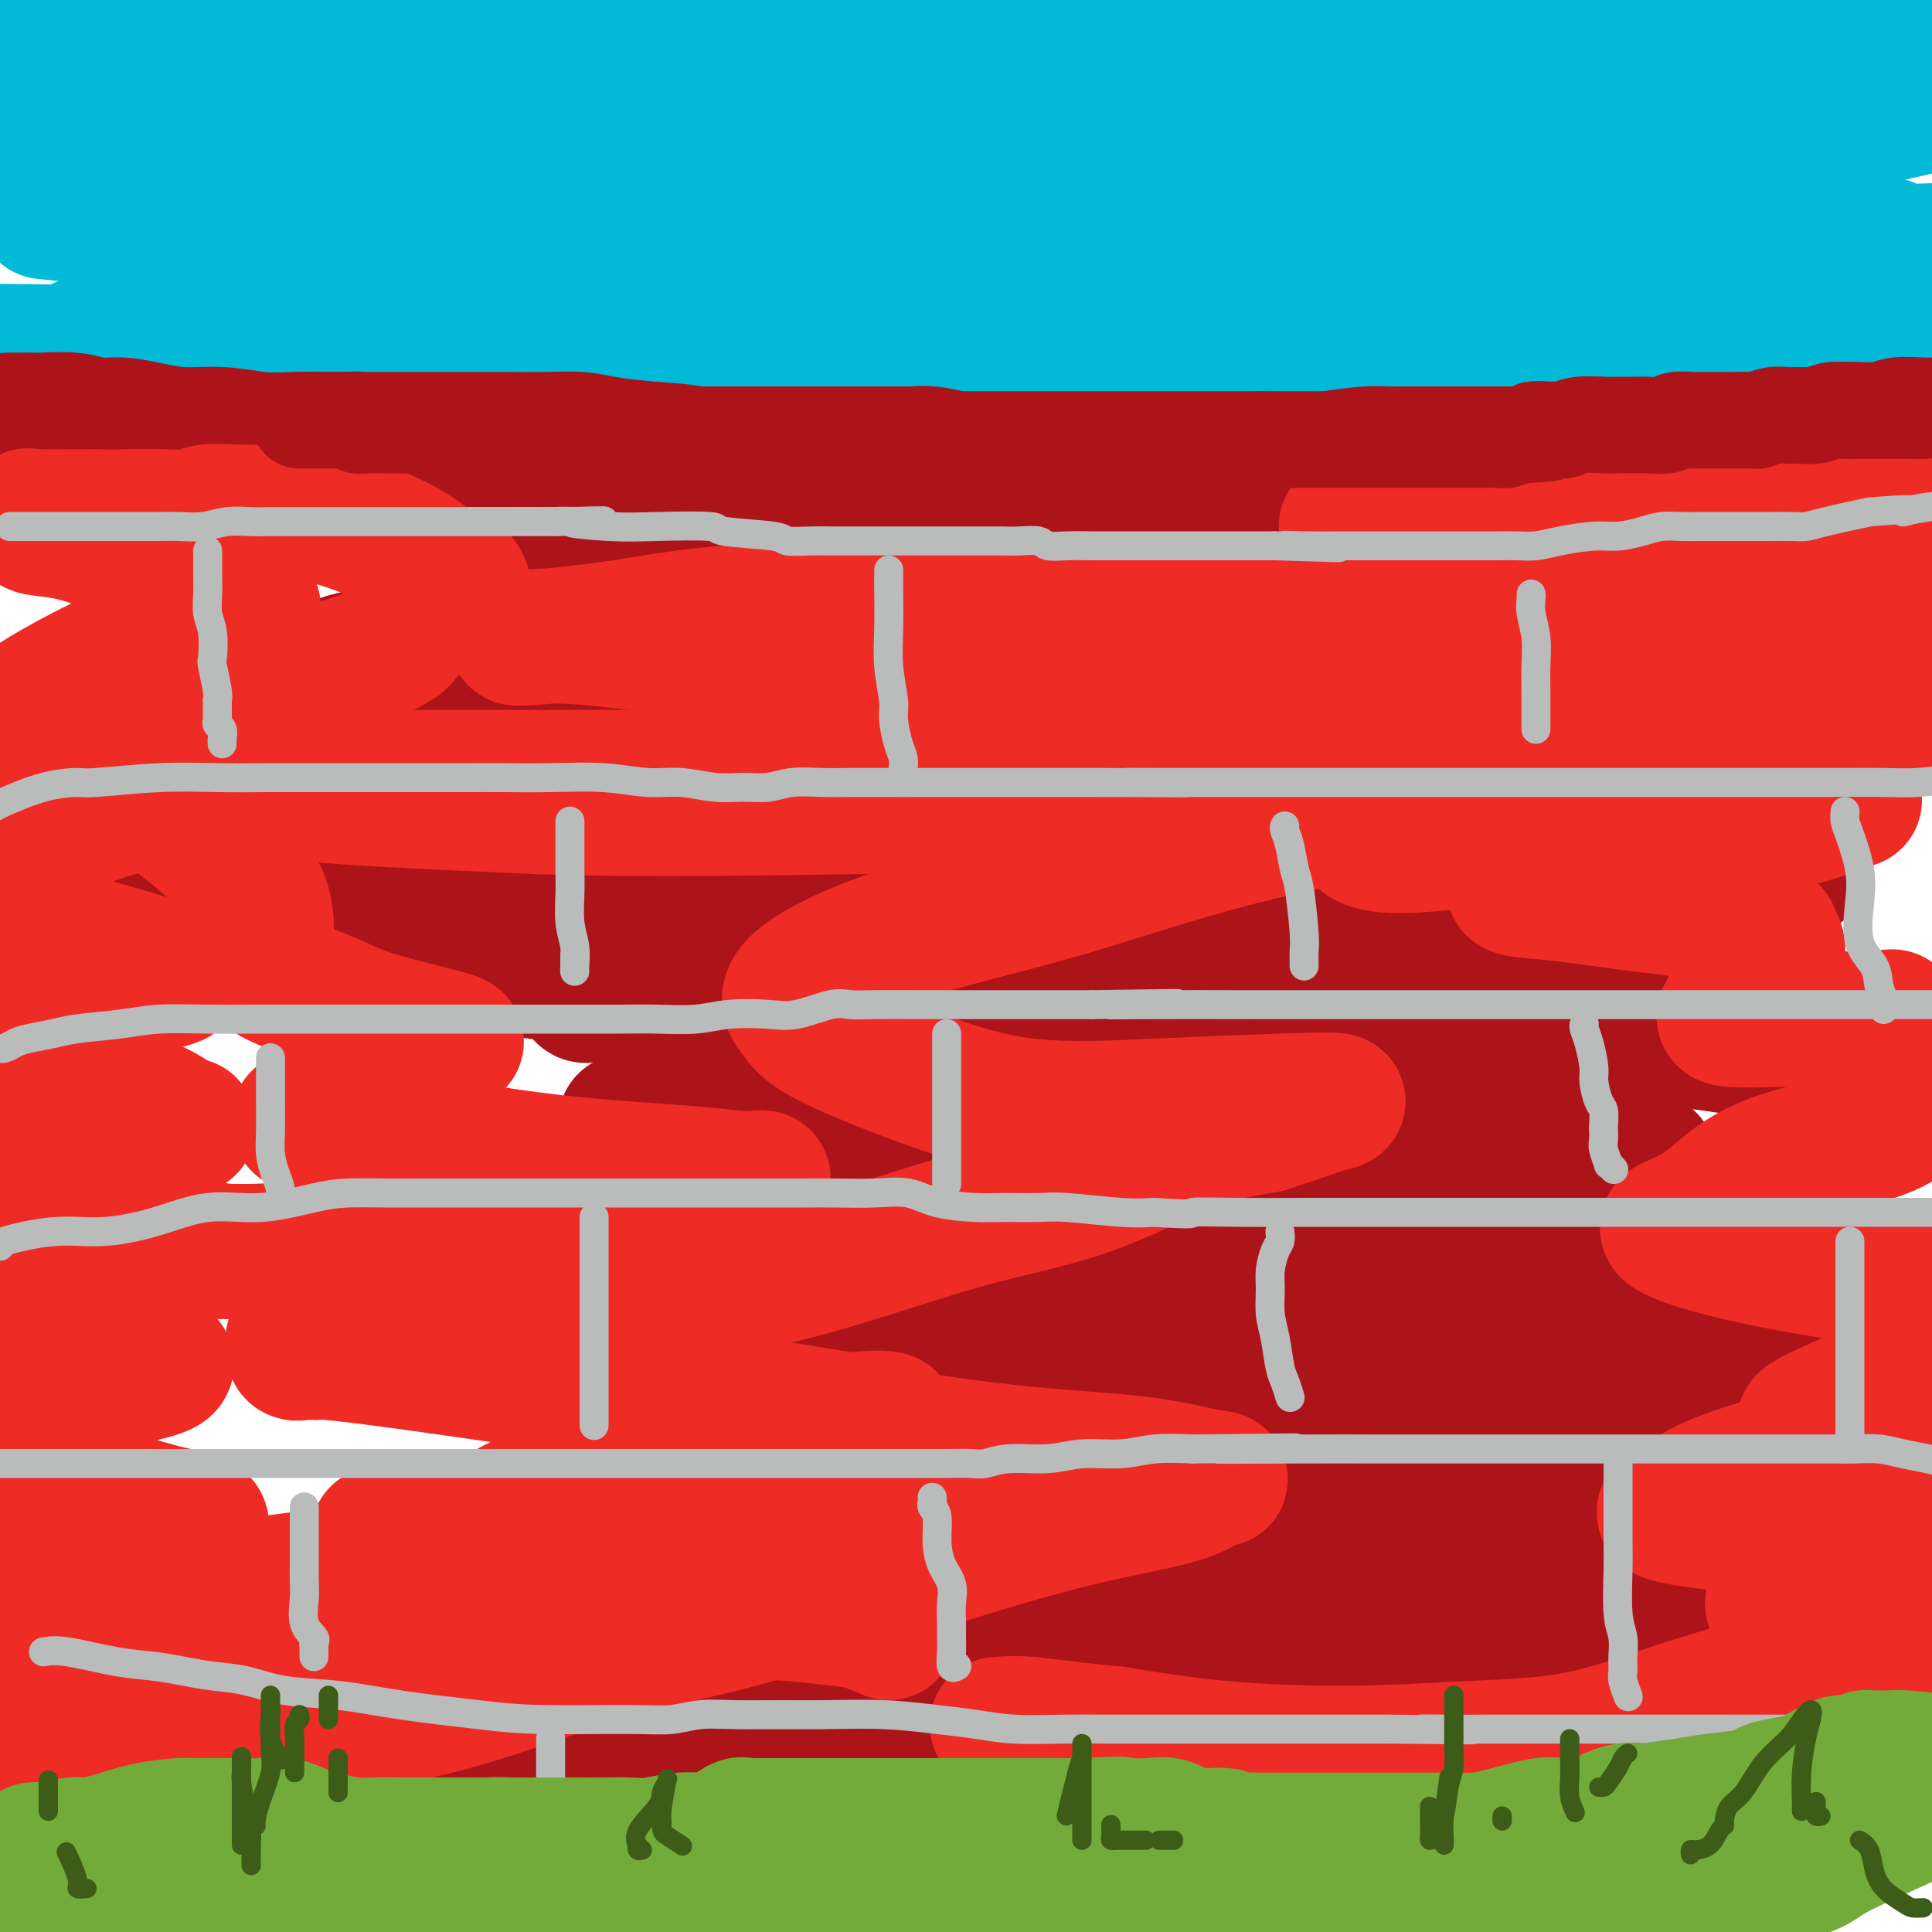 <svg viewBox='0 0 400 400' version='1.1' xmlns='http://www.w3.org/2000/svg' xmlns:xlink='http://www.w3.org/1999/xlink'><g fill='none' stroke='rgb(0,186,216)' stroke-width='28' stroke-linecap='round' stroke-linejoin='round'><path d='M-1,8c-0.379,-0.000 -0.758,-0.000 0,0c0.758,0.000 2.653,0.000 4,0c1.347,-0.000 2.145,-0.000 4,0c1.855,0.000 4.765,0.000 8,0c3.235,-0.000 6.793,-0.000 10,0c3.207,0.000 6.062,0.000 9,0c2.938,-0.000 5.959,-0.000 9,0c3.041,0.000 6.103,0.000 8,0c1.897,-0.000 2.628,-0.000 5,0c2.372,0.000 6.384,0.000 9,0c2.616,-0.000 3.837,-0.001 7,0c3.163,0.001 8.269,0.003 12,0c3.731,-0.003 6.089,-0.012 9,0c2.911,0.012 6.377,0.043 9,0c2.623,-0.043 4.404,-0.162 7,0c2.596,0.162 6.008,0.604 9,1c2.992,0.396 5.565,0.747 9,1c3.435,0.253 7.731,0.407 12,1c4.269,0.593 8.510,1.623 13,2c4.490,0.377 9.230,0.101 15,0c5.770,-0.101 12.571,-0.027 18,0c5.429,0.027 9.487,0.008 14,0c4.513,-0.008 9.480,-0.005 14,0c4.520,0.005 8.592,0.012 13,0c4.408,-0.012 9.154,-0.042 12,0c2.846,0.042 3.794,0.155 6,0c2.206,-0.155 5.669,-0.577 8,-1c2.331,-0.423 3.528,-0.845 6,-1c2.472,-0.155 6.219,-0.041 9,0c2.781,0.041 4.595,0.011 7,0c2.405,-0.011 5.401,-0.003 8,0c2.599,0.003 4.799,0.002 7,0'/><path d='M289,11c23.581,-0.485 14.034,-0.698 11,-1c-3.034,-0.302 0.446,-0.694 5,-1c4.554,-0.306 10.183,-0.527 15,-1c4.817,-0.473 8.822,-1.199 12,-2c3.178,-0.801 5.527,-1.679 8,-2c2.473,-0.321 5.068,-0.086 8,0c2.932,0.086 6.200,0.023 10,0c3.800,-0.023 8.131,-0.006 11,0c2.869,0.006 4.274,0.002 7,0c2.726,-0.002 6.772,-0.000 10,0c3.228,0.000 5.636,0.000 8,0c2.364,-0.000 4.682,-0.000 7,0'/><path d='M398,22c1.275,-0.318 2.550,-0.635 0,0c-2.550,0.635 -8.926,2.223 -15,3c-6.074,0.777 -11.846,0.744 -18,1c-6.154,0.256 -12.690,0.800 -18,1c-5.310,0.200 -9.395,0.057 -15,0c-5.605,-0.057 -12.730,-0.029 -18,0c-5.270,0.029 -8.684,0.060 -13,0c-4.316,-0.060 -9.534,-0.212 -15,0c-5.466,0.212 -11.178,0.789 -18,1c-6.822,0.211 -14.752,0.057 -22,0c-7.248,-0.057 -13.812,-0.015 -21,0c-7.188,0.015 -15.000,0.004 -22,0c-7.000,-0.004 -13.187,-0.001 -19,0c-5.813,0.001 -11.253,0.000 -16,0c-4.747,-0.000 -8.801,-0.000 -13,0c-4.199,0.000 -8.542,0.000 -13,0c-4.458,-0.000 -9.032,-0.000 -13,0c-3.968,0.000 -7.331,0.000 -12,0c-4.669,-0.000 -10.644,-0.000 -15,0c-4.356,0.000 -7.095,0.000 -10,0c-2.905,-0.000 -5.978,-0.000 -9,0c-3.022,0.000 -5.995,0.000 -9,0c-3.005,-0.000 -6.042,-0.000 -9,0c-2.958,0.000 -5.836,0.000 -9,0c-3.164,-0.000 -6.615,-0.000 -10,0c-3.385,0.000 -6.705,0.000 -10,0c-3.295,-0.000 -6.565,-0.000 -9,0c-2.435,0.000 -4.034,0.000 -6,0c-1.966,-0.000 -4.299,-0.000 -6,0c-1.701,0.000 -2.772,0.000 -4,0c-1.228,-0.000 -2.614,-0.000 -4,0'/><path d='M7,28c-53.822,0.378 -18.378,0.822 -5,1c13.378,0.178 4.689,0.089 -4,0'/><path d='M11,44c-1.608,-0.166 -3.217,-0.332 0,0c3.217,0.332 11.259,1.161 18,2c6.741,0.839 12.180,1.689 18,2c5.820,0.311 12.021,0.083 18,0c5.979,-0.083 11.736,-0.022 17,0c5.264,0.022 10.036,0.006 14,0c3.964,-0.006 7.120,-0.001 11,0c3.880,0.001 8.483,-0.003 12,0c3.517,0.003 5.946,0.012 11,0c5.054,-0.012 12.732,-0.047 19,0c6.268,0.047 11.127,0.174 16,0c4.873,-0.174 9.760,-0.649 15,0c5.240,0.649 10.833,2.423 17,3c6.167,0.577 12.909,-0.041 19,0c6.091,0.041 11.531,0.743 17,1c5.469,0.257 10.967,0.069 17,0c6.033,-0.069 12.602,-0.018 18,0c5.398,0.018 9.626,0.005 15,0c5.374,-0.005 11.893,-0.001 16,0c4.107,0.001 5.803,0.001 12,0c6.197,-0.001 16.895,-0.001 23,0c6.105,0.001 7.618,0.004 11,0c3.382,-0.004 8.632,-0.016 13,0c4.368,0.016 7.853,0.060 11,0c3.147,-0.060 5.957,-0.222 9,0c3.043,0.222 6.319,0.829 9,1c2.681,0.171 4.766,-0.094 7,0c2.234,0.094 4.617,0.547 7,1'/><path d='M396,64c1.070,-0.178 2.140,-0.356 0,0c-2.140,0.356 -7.491,1.247 -13,2c-5.509,0.753 -11.177,1.369 -17,2c-5.823,0.631 -11.800,1.278 -18,2c-6.200,0.722 -12.624,1.518 -19,2c-6.376,0.482 -12.705,0.651 -19,1c-6.295,0.349 -12.556,0.878 -18,1c-5.444,0.122 -10.071,-0.162 -16,0c-5.929,0.162 -13.161,0.772 -19,1c-5.839,0.228 -10.285,0.075 -19,0c-8.715,-0.075 -21.698,-0.073 -30,0c-8.302,0.073 -11.922,0.216 -16,0c-4.078,-0.216 -8.615,-0.790 -13,-1c-4.385,-0.210 -8.619,-0.056 -12,0c-3.381,0.056 -5.909,0.015 -9,0c-3.091,-0.015 -6.743,-0.003 -10,0c-3.257,0.003 -6.118,-0.002 -9,0c-2.882,0.002 -5.785,0.011 -9,0c-3.215,-0.011 -6.743,-0.041 -10,0c-3.257,0.041 -6.243,0.155 -10,0c-3.757,-0.155 -8.284,-0.577 -12,-1c-3.716,-0.423 -6.620,-0.845 -11,-1c-4.380,-0.155 -10.234,-0.041 -14,0c-3.766,0.041 -5.442,0.011 -8,0c-2.558,-0.011 -5.996,-0.003 -9,0c-3.004,0.003 -5.573,0.001 -8,0c-2.427,-0.001 -4.713,-0.001 -7,0c-2.287,0.001 -4.577,0.003 -7,0c-2.423,-0.003 -4.979,-0.011 -7,0c-2.021,0.011 -3.506,0.041 -5,0c-1.494,-0.041 -2.998,-0.155 -4,0c-1.002,0.155 -1.501,0.577 -2,1'/><path d='M16,73c-37.402,-0.370 -10.407,-0.295 -1,0c9.407,0.295 1.226,0.811 -2,1c-3.226,0.189 -1.497,0.050 -1,0c0.497,-0.050 -0.239,-0.011 -1,0c-0.761,0.011 -1.546,-0.004 -2,0c-0.454,0.004 -0.576,0.029 -1,0c-0.424,-0.029 -1.150,-0.113 -1,0c0.150,0.113 1.175,0.422 3,0c1.825,-0.422 4.451,-1.573 10,-4c5.549,-2.427 14.021,-6.128 20,-9c5.979,-2.872 9.465,-4.916 14,-7c4.535,-2.084 10.120,-4.208 14,-6c3.880,-1.792 6.055,-3.252 9,-4c2.945,-0.748 6.660,-0.783 9,-1c2.340,-0.217 3.306,-0.617 6,-1c2.694,-0.383 7.115,-0.748 11,-1c3.885,-0.252 7.235,-0.389 12,0c4.765,0.389 10.947,1.306 17,2c6.053,0.694 11.978,1.167 19,2c7.022,0.833 15.143,2.027 23,3c7.857,0.973 15.451,1.725 26,2c10.549,0.275 24.054,0.074 34,0c9.946,-0.074 16.331,-0.020 24,0c7.669,0.020 16.620,0.006 25,0c8.380,-0.006 16.190,-0.003 24,0'/><path d='M307,50c20.034,0.000 16.619,0.001 20,0c3.381,-0.001 13.558,-0.002 20,0c6.442,0.002 9.151,0.008 14,0c4.849,-0.008 11.840,-0.030 15,0c3.160,0.030 2.490,0.113 4,0c1.510,-0.113 5.198,-0.422 8,0c2.802,0.422 4.716,1.575 6,2c1.284,0.425 1.938,0.121 4,0c2.062,-0.121 5.531,-0.061 9,0'/></g>
<g fill='none' stroke='rgb(173,20,25)' stroke-width='28' stroke-linecap='round' stroke-linejoin='round'><path d='M2,87c0.449,-0.000 0.898,-0.000 1,0c0.102,0.000 -0.142,0.000 0,0c0.142,-0.000 0.669,-0.001 1,0c0.331,0.001 0.464,0.004 1,0c0.536,-0.004 1.475,-0.016 2,0c0.525,0.016 0.638,0.060 2,0c1.362,-0.060 3.975,-0.222 6,0c2.025,0.222 3.462,0.829 5,1c1.538,0.171 3.175,-0.094 5,0c1.825,0.094 3.836,0.547 6,1c2.164,0.453 4.481,0.906 7,1c2.519,0.094 5.238,-0.171 8,0c2.762,0.171 5.565,0.778 8,1c2.435,0.222 4.502,0.060 7,0c2.498,-0.060 5.427,-0.016 8,0c2.573,0.016 4.791,0.004 7,0c2.209,-0.004 4.411,-0.002 7,0c2.589,0.002 5.567,0.003 9,0c3.433,-0.003 7.321,-0.012 11,0c3.679,0.012 7.150,0.043 10,0c2.850,-0.043 5.080,-0.162 7,0c1.920,0.162 3.531,0.604 6,1c2.469,0.396 5.796,0.747 9,1c3.204,0.253 6.283,0.407 9,1c2.717,0.593 5.071,1.623 8,2c2.929,0.377 6.435,0.101 9,0c2.565,-0.101 4.191,-0.027 6,0c1.809,0.027 3.803,0.008 6,0c2.197,-0.008 4.599,-0.004 7,0'/><path d='M180,96c28.834,1.392 11.920,0.373 7,0c-4.920,-0.373 2.155,-0.100 7,0c4.845,0.100 7.460,0.027 10,0c2.540,-0.027 5.004,-0.007 8,0c2.996,0.007 6.523,0.002 9,0c2.477,-0.002 3.903,-0.000 6,0c2.097,0.000 4.865,-0.000 7,0c2.135,0.000 3.638,0.001 6,0c2.362,-0.001 5.583,-0.003 8,0c2.417,0.003 4.030,0.011 6,0c1.970,-0.011 4.296,-0.041 7,0c2.704,0.041 5.784,0.155 8,0c2.216,-0.155 3.568,-0.577 6,-1c2.432,-0.423 5.946,-0.845 8,-1c2.054,-0.155 2.649,-0.041 4,0c1.351,0.041 3.457,0.011 5,0c1.543,-0.011 2.522,-0.003 4,0c1.478,0.003 3.454,0.001 5,0c1.546,-0.001 2.663,-0.000 4,0c1.337,0.000 2.895,0.000 5,0c2.105,-0.000 4.756,0.000 7,0c2.244,-0.000 4.081,-0.000 6,0c1.919,0.000 3.920,0.001 6,0c2.080,-0.001 4.240,-0.003 6,0c1.760,0.003 3.120,0.011 5,0c1.880,-0.011 4.281,-0.041 6,0c1.719,0.041 2.756,0.155 4,0c1.244,-0.155 2.694,-0.578 4,-1c1.306,-0.422 2.467,-0.845 4,-1c1.533,-0.155 3.438,-0.044 5,0c1.562,0.044 2.781,0.022 4,0'/><path d='M367,92c29.678,-0.801 10.371,-0.802 4,-1c-6.371,-0.198 0.192,-0.593 4,-1c3.808,-0.407 4.862,-0.827 6,-1c1.138,-0.173 2.360,-0.099 4,0c1.640,0.099 3.697,0.222 5,0c1.303,-0.222 1.851,-0.791 3,-1c1.149,-0.209 2.900,-0.060 5,0c2.100,0.060 4.550,0.030 7,0'/><path d='M288,114c-1.447,0.453 -2.894,0.906 -5,1c-2.106,0.094 -4.871,-0.171 -9,0c-4.129,0.171 -9.622,0.777 -16,1c-6.378,0.223 -13.639,0.062 -20,0c-6.361,-0.062 -11.821,-0.027 -21,0c-9.179,0.027 -22.078,0.045 -32,0c-9.922,-0.045 -16.868,-0.154 -24,0c-7.132,0.154 -14.450,0.570 -22,1c-7.550,0.430 -15.331,0.872 -21,2c-5.669,1.128 -9.225,2.941 -13,4c-3.775,1.059 -7.770,1.364 -10,2c-2.230,0.636 -2.695,1.603 -3,2c-0.305,0.397 -0.451,0.226 0,0c0.451,-0.226 1.500,-0.505 4,-1c2.500,-0.495 6.450,-1.206 12,-2c5.550,-0.794 12.699,-1.673 20,-2c7.301,-0.327 14.755,-0.104 22,0c7.245,0.104 14.281,0.088 20,0c5.719,-0.088 10.122,-0.249 13,0c2.878,0.249 4.231,0.910 5,1c0.769,0.090 0.955,-0.389 1,0c0.045,0.389 -0.052,1.645 -2,3c-1.948,1.355 -5.747,2.809 -15,4c-9.253,1.191 -23.960,2.117 -36,3c-12.040,0.883 -21.413,1.721 -31,3c-9.587,1.279 -19.389,2.998 -27,4c-7.611,1.002 -13.032,1.286 -17,2c-3.968,0.714 -6.484,1.857 -9,3'/><path d='M52,145c-19.173,2.471 -7.104,1.150 -3,1c4.104,-0.150 0.245,0.873 -1,1c-1.245,0.127 0.126,-0.642 1,-1c0.874,-0.358 1.251,-0.306 3,-1c1.749,-0.694 4.869,-2.135 9,-4c4.131,-1.865 9.271,-4.154 14,-5c4.729,-0.846 9.045,-0.247 16,0c6.955,0.247 16.547,0.144 21,0c4.453,-0.144 3.767,-0.329 4,0c0.233,0.329 1.387,1.172 0,2c-1.387,0.828 -5.314,1.640 -13,3c-7.686,1.360 -19.130,3.267 -29,4c-9.870,0.733 -18.165,0.290 -26,1c-7.835,0.710 -15.211,2.571 -21,4c-5.789,1.429 -9.991,2.425 -12,3c-2.009,0.575 -1.826,0.729 -2,1c-0.174,0.271 -0.707,0.660 0,1c0.707,0.340 2.654,0.630 6,1c3.346,0.370 8.092,0.819 19,1c10.908,0.181 27.977,0.094 39,0c11.023,-0.094 15.999,-0.197 21,0c5.001,0.197 10.026,0.693 12,1c1.974,0.307 0.897,0.426 1,1c0.103,0.574 1.386,1.602 0,3c-1.386,1.398 -5.440,3.166 -11,5c-5.560,1.834 -12.625,3.735 -20,6c-7.375,2.265 -15.059,4.896 -22,7c-6.941,2.104 -13.138,3.682 -17,5c-3.862,1.318 -5.389,2.377 -6,3c-0.611,0.623 -0.305,0.812 0,1'/><path d='M35,189c-9.844,3.630 -1.954,1.705 17,1c18.954,-0.705 48.974,-0.189 74,0c25.026,0.189 45.060,0.053 66,0c20.940,-0.053 42.787,-0.021 60,0c17.213,0.021 29.793,0.031 35,0c5.207,-0.031 3.042,-0.102 3,0c-0.042,0.102 2.040,0.376 0,1c-2.040,0.624 -8.202,1.599 -21,2c-12.798,0.401 -32.233,0.227 -53,0c-20.767,-0.227 -42.866,-0.507 -61,0c-18.134,0.507 -32.304,1.802 -41,3c-8.696,1.198 -11.918,2.299 -13,3c-1.082,0.701 -0.024,1.000 0,1c0.024,-0.000 -0.986,-0.301 17,2c17.986,2.301 54.967,7.204 71,9c16.033,1.796 11.119,0.484 27,0c15.881,-0.484 52.556,-0.139 73,0c20.444,0.139 24.658,0.072 28,0c3.342,-0.072 5.811,-0.149 4,0c-1.811,0.149 -7.901,0.523 -17,1c-9.099,0.477 -21.207,1.057 -41,0c-19.793,-1.057 -47.272,-3.751 -70,-5c-22.728,-1.249 -40.704,-1.054 -52,-1c-11.296,0.054 -15.910,-0.034 -18,0c-2.090,0.034 -1.654,0.192 -2,0c-0.346,-0.192 -1.474,-0.732 6,0c7.474,0.732 23.551,2.735 41,4c17.449,1.265 36.271,1.790 63,2c26.729,0.210 61.364,0.105 96,0'/><path d='M327,212c33.115,0.307 36.402,0.076 40,0c3.598,-0.076 7.505,0.005 9,0c1.495,-0.005 0.577,-0.095 1,0c0.423,0.095 2.186,0.373 0,1c-2.186,0.627 -8.322,1.601 -25,2c-16.678,0.399 -43.900,0.224 -69,0c-25.100,-0.224 -48.078,-0.497 -68,0c-19.922,0.497 -36.787,1.763 -50,4c-13.213,2.237 -22.774,5.443 -27,8c-4.226,2.557 -3.119,4.465 -5,5c-1.881,0.535 -6.752,-0.301 0,1c6.752,1.301 25.125,4.740 42,6c16.875,1.260 32.250,0.340 48,0c15.750,-0.340 31.876,-0.102 47,0c15.124,0.102 29.248,0.066 40,0c10.752,-0.066 18.133,-0.164 23,0c4.867,0.164 7.221,0.588 8,1c0.779,0.412 -0.017,0.812 0,1c0.017,0.188 0.847,0.165 -2,1c-2.847,0.835 -9.370,2.529 -21,4c-11.630,1.471 -28.366,2.720 -44,4c-15.634,1.280 -30.166,2.592 -44,5c-13.834,2.408 -26.968,5.914 -33,8c-6.032,2.086 -4.960,2.752 -5,3c-0.040,0.248 -1.190,0.077 -1,0c0.190,-0.077 1.721,-0.059 3,0c1.279,0.059 2.307,0.159 6,0c3.693,-0.159 10.052,-0.579 17,-1c6.948,-0.421 14.486,-0.844 28,-1c13.514,-0.156 33.004,-0.045 51,0c17.996,0.045 34.498,0.022 51,0'/><path d='M347,264c32.822,0.444 37.378,2.556 42,4c4.622,1.444 9.311,2.222 14,3'/><path d='M398,273c-1.548,-0.083 -3.097,-0.166 0,0c3.097,0.166 10.839,0.583 -11,0c-21.839,-0.583 -73.259,-2.164 -113,0c-39.741,2.164 -67.804,8.072 -84,12c-16.196,3.928 -20.524,5.876 -24,7c-3.476,1.124 -6.100,1.426 -7,2c-0.900,0.574 -0.077,1.422 0,2c0.077,0.578 -0.592,0.887 3,1c3.592,0.113 11.446,0.030 21,0c9.554,-0.030 20.808,-0.008 32,0c11.192,0.008 22.320,0.001 37,0c14.680,-0.001 32.911,0.003 49,0c16.089,-0.003 30.037,-0.014 40,0c9.963,0.014 15.940,0.054 19,0c3.060,-0.054 3.202,-0.200 3,0c-0.202,0.200 -0.748,0.748 -5,1c-4.252,0.252 -12.211,0.207 -24,1c-11.789,0.793 -27.410,2.423 -41,4c-13.590,1.577 -25.150,3.102 -38,5c-12.850,1.898 -26.991,4.168 -36,6c-9.009,1.832 -12.887,3.224 -15,4c-2.113,0.776 -2.460,0.934 -2,1c0.460,0.066 1.727,0.039 3,0c1.273,-0.039 2.550,-0.092 8,0c5.450,0.092 15.072,0.328 25,0c9.928,-0.328 20.163,-1.219 36,0c15.837,1.219 37.277,4.548 48,6c10.723,1.452 10.730,1.028 11,1c0.270,-0.028 0.803,0.338 1,1c0.197,0.662 0.056,1.618 -4,2c-4.056,0.382 -12.028,0.191 -20,0'/><path d='M310,329c-8.426,0.014 -19.490,0.049 -29,0c-9.510,-0.049 -17.466,-0.181 -27,0c-9.534,0.181 -20.647,0.675 -26,1c-5.353,0.325 -4.947,0.479 -3,1c1.947,0.521 5.433,1.407 9,2c3.567,0.593 7.213,0.891 16,1c8.787,0.109 22.715,0.029 35,0c12.285,-0.029 22.925,-0.009 33,0c10.075,0.009 19.583,0.005 27,0c7.417,-0.005 12.743,-0.013 16,0c3.257,0.013 4.446,0.046 5,0c0.554,-0.046 0.472,-0.172 0,0c-0.472,0.172 -1.336,0.643 -2,1c-0.664,0.357 -1.129,0.600 -4,1c-2.871,0.400 -8.150,0.956 -15,2c-6.850,1.044 -15.273,2.576 -24,3c-8.727,0.424 -17.760,-0.260 -38,0c-20.240,0.260 -51.688,1.464 -72,3c-20.312,1.536 -29.489,3.404 -38,5c-8.511,1.596 -16.356,2.918 -22,4c-5.644,1.082 -9.088,1.922 -12,3c-2.912,1.078 -5.292,2.394 -7,3c-1.708,0.606 -2.742,0.502 -4,1c-1.258,0.498 -2.739,1.597 -5,2c-2.261,0.403 -5.301,0.108 -8,0c-2.699,-0.108 -5.057,-0.031 -6,0c-0.943,0.031 -0.472,0.015 0,0'/><path d='M38,362c1.215,0.000 2.429,0.000 3,0c0.571,-0.000 0.498,-0.000 3,0c2.502,0.000 7.581,0.001 12,0c4.419,-0.001 8.180,-0.002 13,0c4.820,0.002 10.701,0.009 17,0c6.299,-0.009 13.018,-0.033 20,0c6.982,0.033 14.227,0.124 22,0c7.773,-0.124 16.074,-0.464 24,-1c7.926,-0.536 15.476,-1.268 22,-2c6.524,-0.732 12.022,-1.464 20,-2c7.978,-0.536 18.435,-0.877 26,-1c7.565,-0.123 12.237,-0.029 16,0c3.763,0.029 6.617,-0.006 11,0c4.383,0.006 10.293,0.053 15,0c4.707,-0.053 8.209,-0.207 13,0c4.791,0.207 10.870,0.776 17,0c6.130,-0.776 12.311,-2.898 18,-4c5.689,-1.102 10.884,-1.186 17,-2c6.116,-0.814 13.152,-2.360 19,-3c5.848,-0.640 10.509,-0.375 15,-1c4.491,-0.625 8.811,-2.140 12,-3c3.189,-0.860 5.247,-1.066 9,-2c3.753,-0.934 9.203,-2.598 12,-4c2.797,-1.402 2.942,-2.544 4,-3c1.058,-0.456 3.029,-0.228 5,0'/><path d='M395,326c0.919,0.130 1.839,0.261 0,0c-1.839,-0.261 -6.436,-0.913 -10,-1c-3.564,-0.087 -6.094,0.390 -8,0c-1.906,-0.390 -3.189,-1.648 -5,-2c-1.811,-0.352 -4.149,0.200 -5,0c-0.851,-0.200 -0.216,-1.154 0,-2c0.216,-0.846 0.014,-1.586 0,-3c-0.014,-1.414 0.159,-3.503 3,-7c2.841,-3.497 8.349,-8.401 13,-12c4.651,-3.599 8.444,-5.892 11,-8c2.556,-2.108 3.873,-4.031 5,-5c1.127,-0.969 2.063,-0.985 3,-1'/><path d='M399,285c3.127,-0.854 6.254,-1.708 0,0c-6.254,1.708 -21.890,5.978 -30,8c-8.110,2.022 -8.694,1.795 -16,4c-7.306,2.205 -21.333,6.841 -29,9c-7.667,2.159 -8.973,1.842 -10,1c-1.027,-0.842 -1.775,-2.208 0,-6c1.775,-3.792 6.072,-10.012 12,-15c5.928,-4.988 13.487,-8.746 19,-13c5.513,-4.254 8.981,-9.005 13,-13c4.019,-3.995 8.589,-7.235 13,-12c4.411,-4.765 8.661,-11.056 11,-14c2.339,-2.944 2.765,-2.541 3,-3c0.235,-0.459 0.279,-1.780 1,-3c0.721,-1.220 2.117,-2.340 -2,-4c-4.117,-1.660 -13.749,-3.858 -17,-5c-3.251,-1.142 -0.120,-1.226 -13,-3c-12.880,-1.774 -41.770,-5.238 -56,-7c-14.230,-1.762 -13.800,-1.822 -15,-2c-1.200,-0.178 -4.030,-0.474 -5,-1c-0.970,-0.526 -0.080,-1.281 3,-2c3.080,-0.719 8.351,-1.400 15,-3c6.649,-1.600 14.676,-4.117 22,-6c7.324,-1.883 13.946,-3.130 21,-5c7.054,-1.870 14.541,-4.361 20,-6c5.459,-1.639 8.890,-2.425 11,-3c2.110,-0.575 2.900,-0.939 2,-1c-0.900,-0.061 -3.489,0.179 -5,0c-1.511,-0.179 -1.945,-0.779 -10,-1c-8.055,-0.221 -23.730,-0.063 -38,0c-14.270,0.063 -27.135,0.032 -40,0'/><path d='M279,179c-18.715,-0.295 -20.001,-0.031 -23,0c-2.999,0.031 -7.709,-0.169 -9,0c-1.291,0.169 0.838,0.707 6,0c5.162,-0.707 13.359,-2.659 22,-4c8.641,-1.341 17.727,-2.072 25,-3c7.273,-0.928 12.733,-2.053 18,-3c5.267,-0.947 10.341,-1.717 13,-2c2.659,-0.283 2.903,-0.081 3,0c0.097,0.081 0.049,0.040 0,0'/></g>
<g fill='none' stroke='rgb(238,43,36)' stroke-width='28' stroke-linecap='round' stroke-linejoin='round'><path d='M184,338c-1.688,-0.761 -3.376,-1.522 -5,-2c-1.624,-0.478 -3.185,-0.671 -6,-1c-2.815,-0.329 -6.883,-0.792 -10,-1c-3.117,-0.208 -5.284,-0.161 -8,0c-2.716,0.161 -5.983,0.436 -8,1c-2.017,0.564 -2.785,1.418 -7,2c-4.215,0.582 -11.876,0.891 -18,1c-6.124,0.109 -10.711,0.019 -17,0c-6.289,-0.019 -14.279,0.033 -22,0c-7.721,-0.033 -15.172,-0.152 -22,-1c-6.828,-0.848 -13.032,-2.426 -18,-3c-4.968,-0.574 -8.701,-0.144 -11,0c-2.299,0.144 -3.165,0.002 -4,0c-0.835,-0.002 -1.638,0.136 -1,0c0.638,-0.136 2.718,-0.545 3,-1c0.282,-0.455 -1.235,-0.955 4,-2c5.235,-1.045 17.221,-2.633 28,-4c10.779,-1.367 20.350,-2.511 33,-4c12.650,-1.489 28.377,-3.323 43,-4c14.623,-0.677 28.141,-0.195 36,0c7.859,0.195 10.059,0.105 11,0c0.941,-0.105 0.625,-0.224 1,0c0.375,0.224 1.443,0.793 -2,1c-3.443,0.207 -11.396,0.053 -21,0c-9.604,-0.053 -20.858,-0.003 -31,0c-10.142,0.003 -19.172,-0.040 -26,0c-6.828,0.040 -11.454,0.165 -15,0c-3.546,-0.165 -6.013,-0.618 -7,-1c-0.987,-0.382 -0.493,-0.691 0,-1'/><path d='M84,318c-14.046,-0.340 1.339,-0.691 10,-2c8.661,-1.309 10.600,-3.577 16,-6c5.400,-2.423 14.263,-5.001 23,-7c8.737,-1.999 17.350,-3.419 25,-5c7.650,-1.581 14.339,-3.322 19,-4c4.661,-0.678 7.296,-0.292 7,0c-0.296,0.292 -3.522,0.490 -8,0c-4.478,-0.490 -10.206,-1.669 -13,-2c-2.794,-0.331 -2.654,0.185 -18,-2c-15.346,-2.185 -46.180,-7.071 -62,-9c-15.820,-1.929 -16.627,-0.900 -18,-1c-1.373,-0.100 -3.311,-1.328 -4,-2c-0.689,-0.672 -0.128,-0.789 0,-1c0.128,-0.211 -0.176,-0.515 4,-1c4.176,-0.485 12.832,-1.152 21,-2c8.168,-0.848 15.846,-1.876 24,-3c8.154,-1.124 16.783,-2.345 22,-3c5.217,-0.655 7.023,-0.745 8,-1c0.977,-0.255 1.127,-0.675 2,-1c0.873,-0.325 2.469,-0.557 1,-1c-1.469,-0.443 -6.004,-1.099 -10,-1c-3.996,0.099 -7.455,0.953 -17,0c-9.545,-0.953 -25.178,-3.713 -33,-5c-7.822,-1.287 -7.833,-1.102 -8,-1c-0.167,0.102 -0.489,0.121 -1,0c-0.511,-0.121 -1.209,-0.383 0,-1c1.209,-0.617 4.326,-1.589 9,-2c4.674,-0.411 10.907,-0.260 17,-1c6.093,-0.740 12.047,-2.370 18,-4'/><path d='M118,250c9.866,-1.890 13.032,-2.614 18,-3c4.968,-0.386 11.740,-0.434 16,-1c4.260,-0.566 6.009,-1.651 6,-2c-0.009,-0.349 -1.775,0.038 -4,0c-2.225,-0.038 -4.911,-0.502 -11,-1c-6.089,-0.498 -15.583,-1.029 -25,-2c-9.417,-0.971 -18.757,-2.380 -27,-4c-8.243,-1.620 -15.390,-3.450 -20,-4c-4.610,-0.550 -6.682,0.180 -8,0c-1.318,-0.180 -1.880,-1.270 0,-2c1.880,-0.730 6.203,-1.099 10,-2c3.797,-0.901 7.069,-2.333 10,-4c2.931,-1.667 5.521,-3.569 7,-5c1.479,-1.431 1.847,-2.391 2,-3c0.153,-0.609 0.090,-0.866 1,-1c0.910,-0.134 2.791,-0.144 0,-1c-2.791,-0.856 -10.254,-2.557 -15,-4c-4.746,-1.443 -6.774,-2.628 -10,-4c-3.226,-1.372 -7.650,-2.929 -10,-4c-2.350,-1.071 -2.626,-1.654 -3,-2c-0.374,-0.346 -0.846,-0.453 -1,-1c-0.154,-0.547 0.008,-1.534 0,-2c-0.008,-0.466 -0.188,-0.412 0,-1c0.188,-0.588 0.742,-1.817 1,-3c0.258,-1.183 0.219,-2.319 0,-4c-0.219,-1.681 -0.617,-3.906 -2,-6c-1.383,-2.094 -3.752,-4.056 -6,-6c-2.248,-1.944 -4.374,-3.870 -7,-6c-2.626,-2.130 -5.750,-4.466 -7,-6c-1.250,-1.534 -0.625,-2.267 0,-3'/><path d='M33,163c-3.439,-4.162 -2.037,-4.067 0,-5c2.037,-0.933 4.710,-2.896 7,-5c2.290,-2.104 4.197,-4.350 8,-6c3.803,-1.650 9.503,-2.704 13,-4c3.497,-1.296 4.793,-2.835 7,-4c2.207,-1.165 5.325,-1.956 8,-3c2.675,-1.044 4.906,-2.341 6,-3c1.094,-0.659 1.052,-0.680 1,-1c-0.052,-0.320 -0.113,-0.940 0,-1c0.113,-0.060 0.399,0.441 1,0c0.601,-0.441 1.518,-1.825 3,-3c1.482,-1.175 3.529,-2.143 5,-3c1.471,-0.857 2.366,-1.603 3,-2c0.634,-0.397 1.007,-0.444 1,-1c-0.007,-0.556 -0.393,-1.621 -1,-2c-0.607,-0.379 -1.433,-0.074 -3,-1c-1.567,-0.926 -3.874,-3.085 -7,-5c-3.126,-1.915 -7.070,-3.586 -11,-5c-3.930,-1.414 -7.845,-2.571 -11,-3c-3.155,-0.429 -5.548,-0.129 -8,0c-2.452,0.129 -4.961,0.087 -7,0c-2.039,-0.087 -3.608,-0.219 -5,0c-1.392,0.219 -2.605,0.790 -4,1c-1.395,0.210 -2.970,0.060 -5,0c-2.030,-0.060 -4.515,-0.030 -7,0'/><path d='M27,107c-6.459,0.146 -4.607,0.013 -7,0c-2.393,-0.013 -9.032,0.096 -12,0c-2.968,-0.096 -2.266,-0.397 -2,0c0.266,0.397 0.095,1.492 1,2c0.905,0.508 2.887,0.430 6,1c3.113,0.570 7.359,1.788 12,4c4.641,2.212 9.677,5.416 14,7c4.323,1.584 7.933,1.546 10,2c2.067,0.454 2.590,1.399 3,2c0.410,0.601 0.707,0.859 0,1c-0.707,0.141 -2.419,0.165 -5,1c-2.581,0.835 -6.032,2.483 -10,4c-3.968,1.517 -8.454,2.905 -15,6c-6.546,3.095 -15.151,7.898 -19,11c-3.849,3.102 -2.942,4.503 -3,5c-0.058,0.497 -1.080,0.089 -1,1c0.080,0.911 1.263,3.139 5,4c3.737,0.861 10.027,0.354 16,1c5.973,0.646 11.629,2.444 15,3c3.371,0.556 4.458,-0.129 5,0c0.542,0.129 0.540,1.073 -2,2c-2.540,0.927 -7.619,1.836 -12,3c-4.381,1.164 -8.064,2.583 -12,4c-3.936,1.417 -8.125,2.834 -11,5c-2.875,2.166 -4.438,5.083 -6,8'/><path d='M9,193c-2.663,-0.731 -5.325,-1.462 0,0c5.325,1.462 18.639,5.117 24,7c5.361,1.883 2.770,1.994 2,2c-0.770,0.006 0.281,-0.094 1,0c0.719,0.094 1.107,0.382 -1,1c-2.107,0.618 -6.708,1.565 -11,2c-4.292,0.435 -8.275,0.357 -12,1c-3.725,0.643 -7.191,2.008 -9,3c-1.809,0.992 -1.959,1.612 -3,2c-1.041,0.388 -2.972,0.544 0,3c2.972,2.456 10.847,7.212 17,10c6.153,2.788 10.585,3.607 14,5c3.415,1.393 5.812,3.359 7,4c1.188,0.641 1.168,-0.043 1,0c-0.168,0.043 -0.485,0.814 -1,1c-0.515,0.186 -1.230,-0.214 -4,0c-2.770,0.214 -7.595,1.042 -11,2c-3.405,0.958 -5.389,2.048 -8,3c-2.611,0.952 -5.847,1.768 -7,3c-1.153,1.232 -0.222,2.880 -1,4c-0.778,1.120 -3.266,1.713 3,4c6.266,2.287 21.287,6.269 30,8c8.713,1.731 11.117,1.209 15,1c3.883,-0.209 9.245,-0.107 6,0c-3.245,0.107 -15.095,0.218 -24,0c-8.905,-0.218 -14.864,-0.766 -20,0c-5.136,0.766 -9.449,2.844 -12,4c-2.551,1.156 -3.341,1.388 -4,2c-0.659,0.612 -1.188,1.603 0,3c1.188,1.397 4.094,3.198 7,5'/><path d='M8,273c3.962,2.412 10.367,4.442 15,6c4.633,1.558 7.493,2.645 9,3c1.507,0.355 1.662,-0.023 2,0c0.338,0.023 0.859,0.446 0,1c-0.859,0.554 -3.100,1.237 -7,2c-3.900,0.763 -9.461,1.605 -14,3c-4.539,1.395 -8.057,3.343 -10,5c-1.943,1.657 -2.312,3.021 -3,4c-0.688,0.979 -1.695,1.572 0,3c1.695,1.428 6.091,3.692 12,6c5.909,2.308 13.331,4.659 18,6c4.669,1.341 6.587,1.673 8,2c1.413,0.327 2.322,0.648 3,1c0.678,0.352 1.124,0.735 0,1c-1.124,0.265 -3.817,0.411 -10,1c-6.183,0.589 -15.857,1.620 -22,3c-6.143,1.380 -8.755,3.109 -10,4c-1.245,0.891 -1.122,0.946 -1,1'/><path d='M-1,327c-1.115,-0.184 -2.231,-0.368 0,0c2.231,0.368 7.808,1.286 15,3c7.192,1.714 15.999,4.222 20,5c4.001,0.778 3.195,-0.175 3,0c-0.195,0.175 0.222,1.478 1,2c0.778,0.522 1.916,0.261 0,1c-1.916,0.739 -6.885,2.476 -12,4c-5.115,1.524 -10.377,2.833 -15,4c-4.623,1.167 -8.607,2.190 -12,4c-3.393,1.810 -6.197,4.405 -9,7'/><path d='M4,364c-0.688,-0.007 -1.375,-0.013 0,0c1.375,0.013 4.813,0.047 7,0c2.187,-0.047 3.122,-0.175 6,0c2.878,0.175 7.701,0.652 13,0c5.299,-0.652 11.076,-2.434 21,-4c9.924,-1.566 23.994,-2.917 37,-6c13.006,-3.083 24.948,-7.899 35,-11c10.052,-3.101 18.214,-4.486 28,-7c9.786,-2.514 21.196,-6.158 30,-9c8.804,-2.842 15.002,-4.881 22,-7c6.998,-2.119 14.796,-4.316 22,-6c7.204,-1.684 13.814,-2.853 18,-4c4.186,-1.147 5.947,-2.270 7,-3c1.053,-0.730 1.398,-1.067 2,-1c0.602,0.067 1.461,0.539 -1,0c-2.461,-0.539 -8.242,-2.088 -16,-3c-7.758,-0.912 -17.494,-1.186 -32,-3c-14.506,-1.814 -33.783,-5.167 -58,-9c-24.217,-3.833 -53.374,-8.145 -68,-10c-14.626,-1.855 -14.720,-1.253 -15,-1c-0.280,0.253 -0.746,0.155 -1,0c-0.254,-0.155 -0.297,-0.368 4,-1c4.297,-0.632 12.932,-1.683 24,-3c11.068,-1.317 24.568,-2.901 38,-5c13.432,-2.099 26.795,-4.711 39,-8c12.205,-3.289 23.251,-7.253 33,-10c9.749,-2.747 18.202,-4.278 26,-7c7.798,-2.722 14.942,-6.635 21,-9c6.058,-2.365 11.029,-3.183 16,-4'/><path d='M262,233c16.988,-5.489 11.458,-4.213 11,-4c-0.458,0.213 4.157,-0.638 4,-1c-0.157,-0.362 -5.085,-0.235 -12,0c-6.915,0.235 -15.819,0.577 -25,1c-9.181,0.423 -18.641,0.926 -27,0c-8.359,-0.926 -15.618,-3.280 -23,-6c-7.382,-2.720 -14.888,-5.806 -19,-8c-4.112,-2.194 -4.831,-3.495 -6,-5c-1.169,-1.505 -2.786,-3.212 0,-6c2.786,-2.788 9.977,-6.657 20,-10c10.023,-3.343 22.877,-6.160 36,-10c13.123,-3.840 26.516,-8.704 46,-13c19.484,-4.296 45.061,-8.024 60,-10c14.939,-1.976 19.240,-2.201 24,-3c4.760,-0.799 9.978,-2.172 13,-3c3.022,-0.828 3.848,-1.110 4,-1c0.152,0.110 -0.369,0.611 -5,0c-4.631,-0.611 -13.371,-2.333 -27,-4c-13.629,-1.667 -32.146,-3.280 -53,-5c-20.854,-1.720 -44.046,-3.547 -66,-5c-21.954,-1.453 -42.670,-2.532 -59,-4c-16.330,-1.468 -28.274,-3.326 -36,-4c-7.726,-0.674 -11.233,-0.163 -13,0c-1.767,0.163 -1.793,-0.023 -2,0c-0.207,0.023 -0.594,0.255 3,0c3.594,-0.255 11.170,-0.996 18,-2c6.830,-1.004 12.916,-2.270 22,-3c9.084,-0.730 21.167,-0.923 37,-1c15.833,-0.077 35.417,-0.039 55,0'/><path d='M242,126c25.990,0.798 44.965,3.293 64,6c19.035,2.707 38.130,5.625 55,8c16.870,2.375 31.517,4.207 37,5c5.483,0.793 1.804,0.548 0,1c-1.804,0.452 -1.731,1.600 -4,2c-2.269,0.400 -6.878,0.052 -18,0c-11.122,-0.052 -28.757,0.191 -44,0c-15.243,-0.191 -28.092,-0.817 -41,-1c-12.908,-0.183 -25.873,0.078 -38,0c-12.127,-0.078 -23.414,-0.494 -32,0c-8.586,0.494 -14.469,1.898 -18,3c-3.531,1.102 -4.709,1.904 -6,3c-1.291,1.096 -2.694,2.488 -3,3c-0.306,0.512 0.486,0.144 1,0c0.514,-0.144 0.751,-0.063 3,0c2.249,0.063 6.509,0.109 12,0c5.491,-0.109 12.211,-0.373 19,-1c6.789,-0.627 13.647,-1.616 22,-2c8.353,-0.384 18.202,-0.162 23,0c4.798,0.162 4.547,0.264 5,0c0.453,-0.264 1.611,-0.894 0,0c-1.611,0.894 -5.990,3.310 -16,5c-10.010,1.690 -25.650,2.652 -46,3c-20.350,0.348 -45.410,0.081 -68,0c-22.590,-0.081 -42.709,0.023 -58,0c-15.291,-0.023 -25.752,-0.172 -31,0c-5.248,0.172 -5.283,0.665 -6,1c-0.717,0.335 -2.116,0.513 0,1c2.116,0.487 7.747,1.282 18,2c10.253,0.718 25.126,1.359 40,2'/><path d='M112,167c21.716,0.771 47.008,0.200 64,0c16.992,-0.200 25.686,-0.029 34,0c8.314,0.029 16.249,-0.083 20,0c3.751,0.083 3.317,0.363 4,0c0.683,-0.363 2.482,-1.367 3,-2c0.518,-0.633 -0.244,-0.894 0,-1c0.244,-0.106 1.494,-0.056 -2,0c-3.494,0.056 -11.733,0.119 -19,0c-7.267,-0.119 -13.561,-0.420 -19,0c-5.439,0.420 -10.024,1.560 -12,2c-1.976,0.440 -1.342,0.180 -1,0c0.342,-0.180 0.393,-0.278 6,-2c5.607,-1.722 16.770,-5.067 31,-9c14.230,-3.933 31.528,-8.455 49,-12c17.472,-3.545 35.118,-6.113 49,-8c13.882,-1.887 23.998,-3.094 31,-4c7.002,-0.906 10.888,-1.510 13,-2c2.112,-0.490 2.449,-0.866 3,-1c0.551,-0.134 1.316,-0.027 2,0c0.684,0.027 1.286,-0.027 2,0c0.714,0.027 1.540,0.134 2,0c0.460,-0.134 0.555,-0.509 2,-1c1.445,-0.491 4.241,-1.098 6,-2c1.759,-0.902 2.482,-2.097 5,-3c2.518,-0.903 6.832,-1.512 9,-2c2.168,-0.488 2.191,-0.854 2,-1c-0.191,-0.146 -0.595,-0.073 -1,0'/><path d='M395,119c3.647,-1.397 0.263,-0.389 -2,0c-2.263,0.389 -3.406,0.161 -11,-1c-7.594,-1.161 -21.639,-3.253 -28,-4c-6.361,-0.747 -5.037,-0.148 -14,-1c-8.963,-0.852 -28.212,-3.156 -39,-4c-10.788,-0.844 -13.114,-0.227 -15,0c-1.886,0.227 -3.332,0.063 -5,0c-1.668,-0.063 -3.559,-0.027 -1,0c2.559,0.027 9.568,0.043 15,0c5.432,-0.043 9.287,-0.147 15,-1c5.713,-0.853 13.284,-2.455 20,-3c6.716,-0.545 12.577,-0.031 17,0c4.423,0.031 7.406,-0.420 16,0c8.594,0.420 22.797,1.710 37,3'/><path d='M394,130c2.520,-0.698 5.039,-1.397 0,0c-5.039,1.397 -17.638,4.888 -32,9c-14.362,4.112 -30.487,8.845 -43,13c-12.513,4.155 -21.415,7.734 -27,11c-5.585,3.266 -7.853,6.220 -9,8c-1.147,1.780 -1.174,2.387 0,3c1.174,0.613 3.549,1.233 9,1c5.451,-0.233 13.978,-1.317 23,-2c9.022,-0.683 18.538,-0.964 30,-2c11.462,-1.036 24.869,-2.826 32,-4c7.131,-1.174 7.985,-1.731 6,-1c-1.985,0.731 -6.811,2.749 -13,4c-6.189,1.251 -13.741,1.735 -21,3c-7.259,1.265 -14.223,3.312 -20,5c-5.777,1.688 -10.366,3.018 -13,4c-2.634,0.982 -3.315,1.618 -2,2c1.315,0.382 4.624,0.511 9,1c4.376,0.489 9.817,1.338 15,2c5.183,0.662 10.106,1.138 15,2c4.894,0.862 9.759,2.110 12,3c2.241,0.890 1.857,1.420 2,2c0.143,0.580 0.811,1.208 1,2c0.189,0.792 -0.103,1.747 -1,3c-0.897,1.253 -2.401,2.805 -4,4c-1.599,1.195 -3.293,2.033 -4,3c-0.707,0.967 -0.427,2.063 -1,3c-0.573,0.937 -2.001,1.714 0,2c2.001,0.286 7.429,0.082 12,0c4.571,-0.082 8.286,-0.041 12,0'/><path d='M382,211c5.379,0.375 6.825,0.312 8,0c1.175,-0.312 2.078,-0.874 2,0c-0.078,0.874 -1.137,3.183 -2,4c-0.863,0.817 -1.528,0.142 -2,1c-0.472,0.858 -0.750,3.248 -1,5c-0.250,1.752 -0.473,2.865 0,4c0.473,1.135 1.643,2.291 3,3c1.357,0.709 2.902,0.971 4,1c1.098,0.029 1.750,-0.177 2,0c0.250,0.177 0.100,0.735 0,1c-0.100,0.265 -0.148,0.235 -1,1c-0.852,0.765 -2.508,2.325 -8,4c-5.492,1.675 -14.820,3.465 -21,6c-6.180,2.535 -9.212,5.816 -12,8c-2.788,2.184 -5.333,3.270 -7,4c-1.667,0.730 -2.457,1.103 -1,2c1.457,0.897 5.162,2.318 12,4c6.838,1.682 16.811,3.623 27,5c10.189,1.377 20.595,2.188 31,3'/><path d='M392,286c1.764,-0.740 3.528,-1.480 0,0c-3.528,1.480 -12.349,5.181 -16,7c-3.651,1.819 -2.133,1.756 -2,2c0.133,0.244 -1.118,0.797 3,1c4.118,0.203 13.605,0.058 21,0c7.395,-0.058 12.697,-0.029 18,0'/><path d='M391,298c2.252,-0.406 4.505,-0.812 0,0c-4.505,0.812 -15.767,2.842 -24,5c-8.233,2.158 -13.436,4.445 -16,6c-2.564,1.555 -2.488,2.378 -4,3c-1.512,0.622 -4.611,1.043 0,2c4.611,0.957 16.934,2.450 27,3c10.066,0.550 17.876,0.157 23,0c5.124,-0.157 7.562,-0.079 10,0'/><path d='M398,321c1.550,-0.357 3.101,-0.713 0,0c-3.101,0.713 -10.853,2.496 -16,4c-5.147,1.504 -7.688,2.729 -10,4c-2.312,1.271 -4.395,2.590 -5,3c-0.605,0.410 0.269,-0.087 1,0c0.731,0.087 1.321,0.759 4,1c2.679,0.241 7.447,0.051 12,0c4.553,-0.051 8.890,0.038 11,0c2.110,-0.038 1.992,-0.203 2,0c0.008,0.203 0.143,0.775 0,1c-0.143,0.225 -0.563,0.102 -1,0c-0.437,-0.102 -0.891,-0.185 -1,0c-0.109,0.185 0.125,0.638 0,1c-0.125,0.362 -0.611,0.634 0,1c0.611,0.366 2.317,0.825 3,1c0.683,0.175 0.342,0.064 0,0c-0.342,-0.064 -0.685,-0.083 -1,0c-0.315,0.083 -0.601,0.266 -2,1c-1.399,0.734 -3.910,2.018 -7,3c-3.090,0.982 -6.757,1.663 -11,3c-4.243,1.337 -9.060,3.329 -14,5c-4.940,1.671 -10.002,3.021 -16,5c-5.998,1.979 -12.933,4.588 -20,6c-7.067,1.412 -14.265,1.626 -22,2c-7.735,0.374 -16.005,0.908 -25,1c-8.995,0.092 -18.713,-0.260 -27,-1c-8.287,-0.740 -15.144,-1.870 -22,-3'/><path d='M231,359c-11.298,-1.071 -15.042,-1.750 -18,-2c-2.958,-0.250 -5.131,-0.071 -6,0c-0.869,0.071 -0.435,0.036 0,0'/></g>
<g fill='none' stroke='rgb(186,187,187)' stroke-width='6' stroke-linecap='round' stroke-linejoin='round'><path d='M2,109c0.285,-0.000 0.570,-0.000 1,0c0.430,0.000 1.005,0.000 3,0c1.995,-0.000 5.409,-0.000 7,0c1.591,0.000 1.359,0.000 3,0c1.641,-0.000 5.155,-0.000 7,0c1.845,0.000 2.022,0.001 3,0c0.978,-0.001 2.756,-0.004 4,0c1.244,0.004 1.953,0.015 3,0c1.047,-0.015 2.431,-0.057 4,0c1.569,0.057 3.323,0.211 5,0c1.677,-0.211 3.279,-0.789 5,-1c1.721,-0.211 3.562,-0.057 5,0c1.438,0.057 2.472,0.015 4,0c1.528,-0.015 3.551,-0.004 5,0c1.449,0.004 2.323,0.001 3,0c0.677,-0.001 1.155,-0.000 3,0c1.845,0.000 5.055,0.000 7,0c1.945,-0.000 2.624,-0.000 4,0c1.376,0.000 3.448,0.000 5,0c1.552,-0.000 2.582,-0.000 4,0c1.418,0.000 3.222,0.000 5,0c1.778,-0.000 3.528,-0.000 5,0c1.472,0.000 2.665,0.000 4,0c1.335,-0.000 2.811,-0.000 4,0c1.189,0.000 2.089,0.000 3,0c0.911,-0.000 1.832,-0.000 3,0c1.168,0.000 2.584,0.000 4,0'/><path d='M115,108c18.078,-0.214 6.771,-0.251 4,0c-2.771,0.251 2.992,0.788 7,1c4.008,0.212 6.261,0.099 10,0c3.739,-0.099 8.965,-0.184 11,0c2.035,0.184 0.879,0.638 3,1c2.121,0.362 7.520,0.633 10,1c2.480,0.367 2.043,0.830 3,1c0.957,0.170 3.309,0.045 5,0c1.691,-0.045 2.720,-0.012 4,0c1.280,0.012 2.811,0.003 4,0c1.189,-0.003 2.037,-0.001 4,0c1.963,0.001 5.043,0.000 7,0c1.957,-0.000 2.793,-0.000 4,0c1.207,0.000 2.787,-0.000 4,0c1.213,0.000 2.060,0.000 3,0c0.940,-0.000 1.975,-0.001 3,0c1.025,0.001 2.041,0.004 3,0c0.959,-0.004 1.862,-0.015 3,0c1.138,0.015 2.510,0.057 4,0c1.490,-0.057 3.098,-0.211 4,0c0.902,0.211 1.096,0.789 2,1c0.904,0.211 2.516,0.057 4,0c1.484,-0.057 2.841,-0.015 5,0c2.159,0.015 5.122,0.004 7,0c1.878,-0.004 2.673,-0.001 4,0c1.327,0.001 3.187,0.000 5,0c1.813,-0.000 3.580,-0.000 5,0c1.420,0.000 2.494,0.000 4,0c1.506,-0.000 3.444,-0.000 5,0c1.556,0.000 2.730,0.000 4,0c1.270,-0.000 2.635,-0.000 4,0'/><path d='M264,113c23.866,0.774 9.031,0.207 4,0c-5.031,-0.207 -0.258,-0.056 3,0c3.258,0.056 5.001,0.015 6,0c0.999,-0.015 1.253,-0.004 2,0c0.747,0.004 1.988,0.001 3,0c1.012,-0.001 1.794,-0.000 3,0c1.206,0.000 2.836,0.000 4,0c1.164,-0.000 1.862,-0.000 3,0c1.138,0.000 2.717,-0.000 4,0c1.283,0.000 2.271,0.000 3,0c0.729,-0.000 1.198,-0.000 2,0c0.802,0.000 1.936,0.001 3,0c1.064,-0.001 2.060,-0.003 3,0c0.940,0.003 1.826,0.011 3,0c1.174,-0.011 2.637,-0.041 4,0c1.363,0.041 2.626,0.152 4,0c1.374,-0.152 2.860,-0.566 5,-1c2.140,-0.434 4.936,-0.887 7,-1c2.064,-0.113 3.398,0.113 5,0c1.602,-0.113 3.472,-0.566 5,-1c1.528,-0.434 2.715,-0.848 4,-1c1.285,-0.152 2.669,-0.041 4,0c1.331,0.041 2.608,0.011 4,0c1.392,-0.011 2.897,-0.003 4,0c1.103,0.003 1.803,0.001 3,0c1.197,-0.001 2.889,-0.003 4,0c1.111,0.003 1.640,0.009 3,0c1.360,-0.009 3.550,-0.033 5,0c1.450,0.033 2.160,0.124 3,0c0.840,-0.124 1.812,-0.464 4,-1c2.188,-0.536 5.594,-1.268 9,-2'/><path d='M387,106c12.095,-1.036 7.833,-0.125 7,0c-0.833,0.125 1.762,-0.536 5,-1c3.238,-0.464 7.119,-0.732 11,-1'/><path d='M-1,167c0.142,-0.115 0.284,-0.231 2,-1c1.716,-0.769 5.007,-2.192 8,-3c2.993,-0.808 5.689,-1.001 7,-1c1.311,0.001 1.238,0.196 4,0c2.762,-0.196 8.358,-0.785 13,-1c4.642,-0.215 8.329,-0.058 12,0c3.671,0.058 7.327,0.015 11,0c3.673,-0.015 7.362,-0.004 11,0c3.638,0.004 7.224,0.001 10,0c2.776,-0.001 4.740,0.000 7,0c2.260,-0.000 4.814,-0.001 7,0c2.186,0.001 4.004,0.004 6,0c1.996,-0.004 4.170,-0.016 7,0c2.830,0.016 6.317,0.061 10,0c3.683,-0.061 7.562,-0.227 11,0c3.438,0.227 6.435,0.846 9,1c2.565,0.154 4.698,-0.159 7,0c2.302,0.159 4.774,0.789 7,1c2.226,0.211 4.204,0.004 6,0c1.796,-0.004 3.408,0.195 5,0c1.592,-0.195 3.165,-0.784 5,-1c1.835,-0.216 3.934,-0.058 6,0c2.066,0.058 4.101,0.015 6,0c1.899,-0.015 3.664,-0.004 6,0c2.336,0.004 5.245,0.001 9,0c3.755,-0.001 8.357,-0.000 12,0c3.643,0.000 6.327,0.000 9,0c2.673,-0.000 5.335,-0.000 8,0c2.665,0.000 5.332,0.000 8,0'/><path d='M228,162c31.423,0.155 12.481,0.041 7,0c-5.481,-0.041 2.501,-0.011 8,0c5.499,0.011 8.517,0.003 12,0c3.483,-0.003 7.431,-0.001 10,0c2.569,0.001 3.757,0.000 5,0c1.243,-0.000 2.540,-0.000 4,0c1.460,0.000 3.083,0.000 6,0c2.917,-0.000 7.126,-0.000 10,0c2.874,0.000 4.411,0.000 6,0c1.589,-0.000 3.229,-0.000 5,0c1.771,0.000 3.673,0.000 6,0c2.327,-0.000 5.077,0.000 7,0c1.923,0.000 3.017,-0.000 5,0c1.983,0.000 4.854,0.000 7,0c2.146,-0.000 3.567,-0.000 6,0c2.433,0.000 5.877,0.000 9,0c3.123,-0.000 5.924,-0.000 8,0c2.076,0.000 3.425,0.000 5,0c1.575,-0.000 3.375,-0.000 5,0c1.625,0.000 3.074,0.001 6,0c2.926,-0.001 7.328,-0.003 10,0c2.672,0.003 3.613,0.011 6,0c2.387,-0.011 6.220,-0.041 9,0c2.780,0.041 4.509,0.155 7,0c2.491,-0.155 5.746,-0.577 9,-1'/><path d='M-1,217c0.676,0.089 1.351,0.179 2,0c0.649,-0.179 1.270,-0.625 2,-1c0.730,-0.375 1.569,-0.679 3,-1c1.431,-0.321 3.454,-0.660 5,-1c1.546,-0.340 2.615,-0.679 5,-1c2.385,-0.321 6.085,-0.622 9,-1c2.915,-0.378 5.044,-0.833 8,-1c2.956,-0.167 6.737,-0.045 10,0c3.263,0.045 6.006,0.012 10,0c3.994,-0.012 9.239,-0.003 13,0c3.761,0.003 6.037,0.001 9,0c2.963,-0.001 6.612,-0.000 10,0c3.388,0.000 6.515,0.000 9,0c2.485,-0.000 4.328,-0.000 7,0c2.672,0.000 6.173,0.001 9,0c2.827,-0.001 4.980,-0.004 8,0c3.020,0.004 6.908,0.015 10,0c3.092,-0.015 5.387,-0.054 8,0c2.613,0.054 5.543,0.203 8,0c2.457,-0.203 4.442,-0.758 7,-1c2.558,-0.242 5.688,-0.170 8,0c2.312,0.170 3.804,0.438 6,0c2.196,-0.438 5.095,-1.581 7,-2c1.905,-0.419 2.817,-0.112 4,0c1.183,0.112 2.638,0.030 5,0c2.362,-0.030 5.631,-0.008 8,0c2.369,0.008 3.836,0.002 6,0c2.164,-0.002 5.023,-0.001 8,0c2.977,0.001 6.071,0.000 9,0c2.929,-0.000 5.694,-0.000 8,0c2.306,0.000 4.153,0.000 6,0'/><path d='M226,208c31.421,-0.464 13.474,-0.124 7,0c-6.474,0.124 -1.477,0.033 5,0c6.477,-0.033 14.432,-0.009 18,0c3.568,0.009 2.750,0.002 3,0c0.250,-0.002 1.569,-0.001 4,0c2.431,0.001 5.973,0.000 9,0c3.027,-0.000 5.540,-0.000 8,0c2.460,0.000 4.866,0.000 7,0c2.134,-0.000 3.996,-0.000 6,0c2.004,0.000 4.148,0.000 6,0c1.852,-0.000 3.410,-0.000 5,0c1.590,0.000 3.210,0.000 5,0c1.790,-0.000 3.750,-0.000 5,0c1.250,0.000 1.789,0.000 4,0c2.211,-0.000 6.093,-0.000 9,0c2.907,0.000 4.840,0.000 7,0c2.160,-0.000 4.546,-0.000 7,0c2.454,0.000 4.974,0.000 8,0c3.026,-0.000 6.558,-0.000 9,0c2.442,0.000 3.793,0.000 6,0c2.207,-0.000 5.270,-0.000 8,0c2.730,0.000 5.127,0.000 7,0c1.873,-0.000 3.224,-0.000 5,0c1.776,0.000 3.978,0.000 6,0c2.022,0.000 3.863,-0.000 6,0c2.137,0.000 4.568,0.000 7,0'/><path d='M-1,258c0.550,0.050 1.101,0.100 1,0c-0.101,-0.100 -0.853,-0.350 1,-1c1.853,-0.650 6.311,-1.699 10,-2c3.689,-0.301 6.611,0.148 10,0c3.389,-0.148 7.246,-0.891 11,-2c3.754,-1.109 7.404,-2.584 11,-3c3.596,-0.416 7.137,0.228 11,0c3.863,-0.228 8.046,-1.329 11,-2c2.954,-0.671 4.678,-0.912 7,-1c2.322,-0.088 5.240,-0.024 8,0c2.760,0.024 5.361,0.006 8,0c2.639,-0.006 5.317,-0.002 9,0c3.683,0.002 8.373,0.000 12,0c3.627,-0.000 6.192,-0.000 9,0c2.808,0.000 5.859,0.000 10,0c4.141,-0.000 9.371,-0.000 13,0c3.629,0.000 5.658,0.001 8,0c2.342,-0.001 4.996,-0.002 8,0c3.004,0.002 6.358,0.007 9,0c2.642,-0.007 4.572,-0.026 7,0c2.428,0.026 5.353,0.098 8,0c2.647,-0.098 5.016,-0.366 7,0c1.984,0.366 3.585,1.365 6,2c2.415,0.635 5.646,0.906 8,1c2.354,0.094 3.833,0.011 6,0c2.167,-0.011 5.024,0.048 7,0c1.976,-0.048 3.070,-0.205 6,0c2.930,0.205 7.694,0.773 11,1c3.306,0.227 5.153,0.114 7,0'/><path d='M239,251c9.377,0.619 7.320,0.166 8,0c0.680,-0.166 4.097,-0.044 9,0c4.903,0.044 11.290,0.012 14,0c2.710,-0.012 1.742,-0.003 4,0c2.258,0.003 7.742,0.001 13,0c5.258,-0.001 10.289,-0.000 14,0c3.711,0.000 6.103,0.000 9,0c2.897,-0.000 6.300,-0.000 10,0c3.700,0.000 7.697,0.000 12,0c4.303,-0.000 8.913,-0.000 12,0c3.087,0.000 4.653,0.000 7,0c2.347,-0.000 5.477,-0.000 9,0c3.523,0.000 7.438,0.000 10,0c2.562,-0.000 3.769,-0.000 6,0c2.231,0.000 5.485,0.000 8,0c2.515,-0.000 4.293,-0.000 6,0c1.707,0.000 3.345,0.000 5,0c1.655,-0.000 3.328,-0.000 5,0'/><path d='M0,303c1.338,0.000 2.675,0.000 3,0c0.325,-0.000 -0.364,-0.000 1,0c1.364,0.000 4.781,0.000 8,0c3.219,-0.000 6.242,-0.000 9,0c2.758,0.000 5.253,0.000 11,0c5.747,-0.000 14.747,-0.000 21,0c6.253,0.000 9.760,0.000 14,0c4.240,-0.000 9.214,-0.000 14,0c4.786,0.000 9.383,0.000 13,0c3.617,-0.000 6.253,-0.000 9,0c2.747,0.000 5.606,0.000 8,0c2.394,-0.000 4.324,-0.000 6,0c1.676,0.000 3.100,0.000 5,0c1.900,-0.000 4.277,-0.000 7,0c2.723,0.000 5.791,0.000 9,0c3.209,-0.000 6.560,-0.000 10,0c3.440,0.000 6.971,0.000 12,0c5.029,-0.000 11.557,-0.000 16,0c4.443,0.000 6.803,0.001 9,0c2.197,-0.001 4.233,-0.004 6,0c1.767,0.004 3.265,0.016 5,0c1.735,-0.016 3.707,-0.061 5,0c1.293,0.061 1.909,0.228 3,0c1.091,-0.228 2.659,-0.849 5,-1c2.341,-0.151 5.456,0.170 8,0c2.544,-0.170 4.517,-0.829 7,-1c2.483,-0.171 5.476,0.146 8,0c2.524,-0.146 4.578,-0.756 7,-1c2.422,-0.244 5.211,-0.122 8,0'/><path d='M247,300c39.118,-0.464 13.413,-0.124 7,0c-6.413,0.124 6.468,0.033 15,0c8.532,-0.033 12.716,-0.009 15,0c2.284,0.009 2.667,0.002 6,0c3.333,-0.002 9.615,-0.001 15,0c5.385,0.001 9.871,0.000 13,0c3.129,-0.000 4.900,-0.000 7,0c2.100,0.000 4.531,0.000 7,0c2.469,-0.000 4.978,-0.000 7,0c2.022,0.000 3.559,0.000 5,0c1.441,-0.000 2.788,-0.000 4,0c1.212,0.000 2.291,0.000 4,0c1.709,-0.000 4.050,-0.000 6,0c1.950,0.000 3.511,0.000 5,0c1.489,-0.000 2.908,-0.001 5,0c2.092,0.001 4.859,0.003 7,0c2.141,-0.003 3.657,-0.012 5,0c1.343,0.012 2.512,0.045 4,0c1.488,-0.045 3.296,-0.167 5,0c1.704,0.167 3.305,0.622 5,1c1.695,0.378 3.484,0.679 5,1c1.516,0.321 2.758,0.660 4,1'/><path d='M9,342c1.185,-0.202 2.369,-0.405 5,0c2.631,0.405 6.708,1.417 10,2c3.292,0.583 5.800,0.738 8,1c2.200,0.262 4.092,0.633 6,1c1.908,0.367 3.831,0.731 6,1c2.169,0.269 4.583,0.443 7,1c2.417,0.557 4.837,1.498 8,2c3.163,0.502 7.068,0.565 11,1c3.932,0.435 7.891,1.242 13,2c5.109,0.758 11.369,1.467 16,2c4.631,0.533 7.633,0.889 13,1c5.367,0.111 13.098,-0.023 18,0c4.902,0.023 6.977,0.202 9,0c2.023,-0.202 3.996,-0.787 6,-1c2.004,-0.213 4.039,-0.054 7,0c2.961,0.054 6.849,0.003 10,0c3.151,-0.003 5.567,0.041 9,0c3.433,-0.041 7.885,-0.169 12,0c4.115,0.169 7.895,0.634 11,1c3.105,0.366 5.535,0.634 8,1c2.465,0.366 4.966,0.830 8,1c3.034,0.170 6.601,0.046 10,0c3.399,-0.046 6.629,-0.012 9,0c2.371,0.012 3.883,0.003 6,0c2.117,-0.003 4.840,-0.001 7,0c2.160,0.001 3.756,0.000 6,0c2.244,-0.000 5.137,-0.000 8,0c2.863,0.000 5.695,0.000 8,0c2.305,-0.000 4.082,-0.000 7,0c2.918,0.000 6.977,0.000 10,0c3.023,-0.000 5.012,-0.000 7,0'/><path d='M288,358c28.789,0.309 12.761,0.083 8,0c-4.761,-0.083 1.744,-0.022 5,0c3.256,0.022 3.264,0.006 5,0c1.736,-0.006 5.199,-0.002 11,0c5.801,0.002 13.939,0.000 19,0c5.061,-0.000 7.045,-0.000 9,0c1.955,0.000 3.880,0.000 6,0c2.120,-0.000 4.434,-0.000 7,0c2.566,0.000 5.383,0.000 8,0c2.617,-0.000 5.033,-0.000 6,0c0.967,0.000 0.483,0.000 0,0'/><path d='M43,114c-0.001,0.270 -0.001,0.540 0,1c0.001,0.460 0.004,1.111 0,2c-0.004,0.889 -0.015,2.018 0,3c0.015,0.982 0.056,1.818 0,3c-0.056,1.182 -0.207,2.712 0,4c0.207,1.288 0.774,2.335 1,4c0.226,1.665 0.113,3.948 0,5c-0.113,1.052 -0.227,0.873 0,2c0.227,1.127 0.793,3.559 1,5c0.207,1.441 0.055,1.892 0,2c-0.055,0.108 -0.015,-0.126 0,0c0.015,0.126 0.003,0.611 0,1c-0.003,0.389 0.003,0.681 0,1c-0.003,0.319 -0.015,0.667 0,1c0.015,0.333 0.057,0.653 0,1c-0.057,0.347 -0.211,0.720 0,1c0.211,0.280 0.789,0.467 1,1c0.211,0.533 0.057,1.413 0,2c-0.057,0.587 -0.016,0.882 0,1c0.016,0.118 0.008,0.059 0,0'/><path d='M56,219c0.000,0.704 0.000,1.409 0,2c-0.000,0.591 -0.001,1.070 0,2c0.001,0.930 0.003,2.311 0,3c-0.003,0.689 -0.011,0.688 0,2c0.011,1.312 0.041,3.939 0,6c-0.041,2.061 -0.155,3.558 0,5c0.155,1.442 0.578,2.830 1,4c0.422,1.170 0.845,2.123 1,3c0.155,0.877 0.044,1.679 0,2c-0.044,0.321 -0.022,0.160 0,0'/><path d='M63,312c0.000,1.302 0.001,2.605 0,4c-0.001,1.395 -0.002,2.884 0,4c0.002,1.116 0.008,1.861 0,3c-0.008,1.139 -0.030,2.672 0,4c0.030,1.328 0.113,2.449 0,4c-0.113,1.551 -0.423,3.530 0,5c0.423,1.470 1.577,2.431 2,3c0.423,0.569 0.113,0.745 0,1c-0.113,0.255 -0.030,0.591 0,1c0.030,0.409 0.008,0.893 0,1c-0.008,0.107 -0.002,-0.164 0,0c0.002,0.164 0.001,0.761 0,1c-0.001,0.239 -0.000,0.119 0,0'/><path d='M114,360c0.000,0.214 0.000,0.428 0,1c0.000,0.572 0.000,1.502 0,2c0.000,0.498 -0.000,0.564 0,1c0.000,0.436 -0.000,1.240 0,2c0.000,0.760 0.000,1.474 0,2c-0.000,0.526 0.000,0.865 0,1c0.000,0.135 0.000,0.068 0,0'/><path d='M123,252c0.000,0.377 0.000,0.754 0,1c0.000,0.246 0.000,0.362 0,2c0.000,1.638 0.000,4.797 0,7c-0.000,2.203 0.000,3.449 0,6c0.000,2.551 0.000,6.406 0,10c0.000,3.594 0.000,6.928 0,9c0.000,2.072 0.000,2.881 0,4c0.000,1.119 0.000,2.547 0,3c0.000,0.453 -0.000,-0.070 0,0c0.000,0.070 0.000,0.734 0,1c-0.000,0.266 0.000,0.133 0,0'/><path d='M118,170c-0.001,0.091 -0.001,0.183 0,1c0.001,0.817 0.004,2.360 0,4c-0.004,1.640 -0.015,3.377 0,5c0.015,1.623 0.057,3.131 0,5c-0.057,1.869 -0.211,4.097 0,6c0.211,1.903 0.789,3.479 1,5c0.211,1.521 0.057,2.985 0,4c-0.057,1.015 -0.015,1.581 0,1c0.015,-0.581 0.004,-2.309 0,-3c-0.004,-0.691 -0.002,-0.346 0,0'/><path d='M184,118c0.002,0.131 0.005,0.261 0,1c-0.005,0.739 -0.016,2.086 0,4c0.016,1.914 0.060,4.396 0,7c-0.060,2.604 -0.222,5.330 0,8c0.222,2.670 0.830,5.282 1,7c0.170,1.718 -0.098,2.540 0,4c0.098,1.460 0.562,3.557 1,5c0.438,1.443 0.849,2.233 1,3c0.151,0.767 0.040,1.512 0,2c-0.040,0.488 -0.011,0.718 0,1c0.011,0.282 0.003,0.614 0,1c-0.003,0.386 -0.001,0.824 0,1c0.001,0.176 0.000,0.088 0,0'/><path d='M196,214c0.000,0.435 0.000,0.870 0,2c0.000,1.130 0.000,2.953 0,4c0.000,1.047 0.000,1.316 0,3c0.000,1.684 0.000,4.782 0,7c0.000,2.218 0.000,3.554 0,5c0.000,1.446 0.000,3.001 0,4c0.000,0.999 0.000,1.443 0,2c0.000,0.557 0.000,1.227 0,2c0.000,0.773 0.000,1.649 0,2c0.000,0.351 0.000,0.175 0,0'/><path d='M193,310c0.031,0.338 0.063,0.677 0,1c-0.063,0.323 -0.219,0.631 0,1c0.219,0.369 0.815,0.800 1,2c0.185,1.200 -0.042,3.167 0,5c0.042,1.833 0.351,3.530 1,5c0.649,1.470 1.638,2.714 2,4c0.362,1.286 0.096,2.615 0,4c-0.096,1.385 -0.022,2.826 0,4c0.022,1.174 -0.008,2.080 0,3c0.008,0.920 0.054,1.855 0,3c-0.054,1.145 -0.207,2.501 0,3c0.207,0.499 0.773,0.143 1,0c0.227,-0.143 0.113,-0.071 0,0'/><path d='M265,255c0.082,0.716 0.165,1.433 0,2c-0.165,0.567 -0.577,0.985 -1,2c-0.423,1.015 -0.856,2.628 -1,4c-0.144,1.372 0.003,2.502 0,4c-0.003,1.498 -0.155,3.365 0,5c0.155,1.635 0.616,3.037 1,5c0.384,1.963 0.691,4.485 1,6c0.309,1.515 0.622,2.023 1,3c0.378,0.977 0.822,2.422 1,3c0.178,0.578 0.089,0.289 0,0'/><path d='M266,171c-0.089,0.220 -0.178,0.439 0,1c0.178,0.561 0.622,1.462 1,3c0.378,1.538 0.690,3.711 1,5c0.310,1.289 0.619,1.694 1,4c0.381,2.306 0.834,6.513 1,9c0.166,2.487 0.044,3.254 0,4c-0.044,0.746 -0.012,1.470 0,2c0.012,0.530 0.003,0.866 0,1c-0.003,0.134 -0.002,0.067 0,0'/><path d='M317,123c0.030,0.195 0.061,0.391 0,1c-0.061,0.609 -0.212,1.632 0,3c0.212,1.368 0.789,3.082 1,5c0.211,1.918 0.057,4.040 0,6c-0.057,1.960 -0.015,3.757 0,5c0.015,1.243 0.004,1.930 0,3c-0.004,1.070 -0.001,2.521 0,3c0.001,0.479 0.000,-0.016 0,0c-0.000,0.016 -0.000,0.543 0,1c0.000,0.457 0.000,0.845 0,1c-0.000,0.155 -0.000,0.078 0,0'/><path d='M328,212c-0.081,0.218 -0.163,0.436 0,1c0.163,0.564 0.569,1.472 1,3c0.431,1.528 0.886,3.674 1,5c0.114,1.326 -0.113,1.832 0,3c0.113,1.168 0.566,2.999 1,4c0.434,1.001 0.847,1.173 1,2c0.153,0.827 0.045,2.310 0,3c-0.045,0.690 -0.027,0.586 0,1c0.027,0.414 0.064,1.344 0,2c-0.064,0.656 -0.227,1.038 0,2c0.227,0.962 0.844,2.505 1,3c0.156,0.495 -0.150,-0.059 0,0c0.150,0.059 0.757,0.731 1,1c0.243,0.269 0.121,0.134 0,0'/><path d='M335,303c-0.000,-0.050 -0.000,-0.100 0,0c0.000,0.100 0.000,0.349 0,1c-0.000,0.651 -0.001,1.703 0,3c0.001,1.297 0.004,2.839 0,5c-0.004,2.161 -0.015,4.942 0,7c0.015,2.058 0.057,3.395 0,6c-0.057,2.605 -0.212,6.478 0,9c0.212,2.522 0.793,3.692 1,5c0.207,1.308 0.041,2.753 0,4c-0.041,1.247 0.041,2.295 0,3c-0.041,0.705 -0.207,1.065 0,2c0.207,0.935 0.786,2.444 1,3c0.214,0.556 0.061,0.159 0,0c-0.061,-0.159 -0.031,-0.079 0,0'/><path d='M383,257c0.000,0.305 0.000,0.611 0,1c0.000,0.389 0.000,0.862 0,2c0.000,1.138 0.000,2.940 0,5c-0.000,2.060 0.000,4.377 0,6c0.000,1.623 0.000,2.551 0,5c0.000,2.449 0.000,6.418 0,9c0.000,2.582 0.000,3.778 0,5c0.000,1.222 0.000,2.472 0,4c0.000,1.528 0.000,3.334 0,4c0.000,0.666 -0.000,0.190 0,0c0.000,-0.190 0.000,-0.095 0,0'/><path d='M382,168c-0.054,0.676 -0.108,1.352 0,2c0.108,0.648 0.379,1.268 1,3c0.621,1.732 1.591,4.578 2,7c0.409,2.422 0.257,4.421 0,7c-0.257,2.579 -0.619,5.737 0,8c0.619,2.263 2.218,3.629 3,5c0.782,1.371 0.745,2.746 1,4c0.255,1.254 0.800,2.388 1,3c0.200,0.612 0.054,0.703 0,1c-0.054,0.297 -0.015,0.799 0,1c0.015,0.201 0.008,0.100 0,0'/></g>
<g fill='none' stroke='rgb(115,171,58)' stroke-width='28' stroke-linecap='round' stroke-linejoin='round'><path d='M7,383c-0.050,0.008 -0.101,0.017 0,0c0.101,-0.017 0.352,-0.059 1,0c0.648,0.059 1.692,0.220 3,0c1.308,-0.220 2.878,-0.819 4,-1c1.122,-0.181 1.795,0.057 3,0c1.205,-0.057 2.942,-0.407 5,-1c2.058,-0.593 4.437,-1.427 7,-2c2.563,-0.573 5.310,-0.886 7,-1c1.690,-0.114 2.324,-0.030 3,0c0.676,0.030 1.393,0.006 2,0c0.607,-0.006 1.103,0.005 2,0c0.897,-0.005 2.195,-0.027 4,0c1.805,0.027 4.116,0.102 6,0c1.884,-0.102 3.339,-0.381 5,0c1.661,0.381 3.527,1.423 5,2c1.473,0.577 2.552,0.691 4,1c1.448,0.309 3.266,0.815 5,1c1.734,0.185 3.385,0.050 5,0c1.615,-0.050 3.195,-0.013 5,0c1.805,0.013 3.834,0.004 6,0c2.166,-0.004 4.467,-0.001 6,0c1.533,0.001 2.297,0.000 3,0c0.703,-0.000 1.344,-0.000 2,0c0.656,0.000 1.328,0.000 2,0'/><path d='M102,382c10.196,0.619 3.185,0.166 1,0c-2.185,-0.166 0.456,-0.044 3,0c2.544,0.044 4.990,0.012 8,0c3.010,-0.012 6.582,-0.002 8,0c1.418,0.002 0.680,-0.003 1,0c0.320,0.003 1.696,0.015 3,0c1.304,-0.015 2.536,-0.058 4,0c1.464,0.058 3.159,0.218 5,0c1.841,-0.218 3.827,-0.815 6,-1c2.173,-0.185 4.532,0.041 6,0c1.468,-0.041 2.045,-0.351 3,-1c0.955,-0.649 2.290,-1.638 3,-2c0.710,-0.362 0.797,-0.097 1,0c0.203,0.097 0.523,0.026 1,0c0.477,-0.026 1.112,-0.007 2,0c0.888,0.007 2.031,0.002 3,0c0.969,-0.002 1.766,-0.000 4,0c2.234,0.000 5.907,0.000 8,0c2.093,-0.000 2.607,-0.000 4,0c1.393,0.000 3.667,0.000 5,0c1.333,-0.000 1.726,-0.000 3,0c1.274,0.000 3.428,0.000 5,0c1.572,-0.000 2.562,-0.000 4,0c1.438,0.000 3.322,0.000 5,0c1.678,-0.000 3.148,-0.000 5,0c1.852,0.000 4.084,0.000 6,0c1.916,-0.000 3.516,-0.000 5,0c1.484,0.000 2.853,0.000 4,0c1.147,-0.000 2.074,-0.000 3,0'/><path d='M221,378c19.206,-0.616 7.720,-0.157 4,0c-3.720,0.157 0.326,0.013 4,0c3.674,-0.013 6.977,0.105 9,0c2.023,-0.105 2.767,-0.435 4,0c1.233,0.435 2.956,1.633 5,2c2.044,0.367 4.409,-0.098 6,0c1.591,0.098 2.407,0.758 3,1c0.593,0.242 0.964,0.065 2,0c1.036,-0.065 2.739,-0.017 4,0c1.261,0.017 2.081,0.005 3,0c0.919,-0.005 1.937,-0.001 3,0c1.063,0.001 2.171,0.000 3,0c0.829,-0.000 1.379,-0.000 2,0c0.621,0.000 1.314,0.000 2,0c0.686,-0.000 1.367,-0.000 2,0c0.633,0.000 1.220,0.000 2,0c0.780,-0.000 1.753,-0.000 3,0c1.247,0.000 2.769,0.001 4,0c1.231,-0.001 2.170,-0.002 3,0c0.830,0.002 1.552,0.007 3,0c1.448,-0.007 3.622,-0.026 6,0c2.378,0.026 4.961,0.099 7,0c2.039,-0.099 3.534,-0.368 6,-1c2.466,-0.632 5.901,-1.627 8,-2c2.099,-0.373 2.861,-0.125 4,0c1.139,0.125 2.656,0.126 4,0c1.344,-0.126 2.516,-0.380 4,-1c1.484,-0.620 3.281,-1.606 5,-2c1.719,-0.394 3.359,-0.197 5,0'/><path d='M341,375c6.909,-1.107 6.180,-0.874 7,-1c0.820,-0.126 3.188,-0.611 6,-1c2.812,-0.389 6.066,-0.682 8,-1c1.934,-0.318 2.547,-0.661 3,-1c0.453,-0.339 0.747,-0.673 2,-1c1.253,-0.327 3.466,-0.647 5,-1c1.534,-0.353 2.390,-0.739 3,-1c0.610,-0.261 0.976,-0.395 2,-1c1.024,-0.605 2.707,-1.679 4,-2c1.293,-0.321 2.196,0.110 3,0c0.804,-0.110 1.509,-0.761 2,-1c0.491,-0.239 0.767,-0.065 1,0c0.233,0.065 0.424,0.020 1,0c0.576,-0.020 1.536,-0.016 2,0c0.464,0.016 0.433,0.043 1,0c0.567,-0.043 1.734,-0.155 4,0c2.266,0.155 5.633,0.578 9,1'/><path d='M394,377c1.354,-0.603 2.708,-1.206 0,0c-2.708,1.206 -9.479,4.221 -13,6c-3.521,1.779 -3.791,2.323 -5,3c-1.209,0.677 -3.357,1.488 -5,2c-1.643,0.512 -2.781,0.726 -4,1c-1.219,0.274 -2.521,0.609 -4,1c-1.479,0.391 -3.136,0.837 -5,1c-1.864,0.163 -3.933,0.044 -6,0c-2.067,-0.044 -4.130,-0.012 -6,0c-1.870,0.012 -3.546,0.003 -5,0c-1.454,-0.003 -2.686,-0.001 -4,0c-1.314,0.001 -2.712,0.000 -5,0c-2.288,-0.000 -5.468,-0.000 -8,0c-2.532,0.000 -4.418,0.000 -6,0c-1.582,-0.000 -2.862,-0.000 -5,0c-2.138,0.000 -5.135,0.000 -8,0c-2.865,-0.000 -5.599,-0.001 -8,0c-2.401,0.001 -4.469,0.003 -7,0c-2.531,-0.003 -5.524,-0.012 -8,0c-2.476,0.012 -4.434,0.046 -7,0c-2.566,-0.046 -5.739,-0.170 -8,0c-2.261,0.170 -3.609,0.634 -6,1c-2.391,0.366 -5.824,0.634 -8,1c-2.176,0.366 -3.094,0.830 -5,1c-1.906,0.170 -4.799,0.046 -7,0c-2.201,-0.046 -3.710,-0.012 -6,0c-2.290,0.012 -5.361,0.003 -8,0c-2.639,-0.003 -4.845,-0.001 -8,0c-3.155,0.001 -7.258,0.000 -11,0c-3.742,-0.000 -7.123,-0.000 -10,0c-2.877,0.000 -5.251,0.000 -8,0c-2.749,-0.000 -5.875,-0.000 -9,0'/><path d='M181,394c-28.905,0.691 -12.668,0.917 -8,1c4.668,0.083 -2.235,0.022 -8,0c-5.765,-0.022 -10.394,-0.006 -13,0c-2.606,0.006 -3.189,0.002 -6,0c-2.811,-0.002 -7.851,-0.000 -10,0c-2.149,0.000 -1.409,-0.001 -2,0c-0.591,0.001 -2.514,0.003 -5,0c-2.486,-0.003 -5.536,-0.012 -8,0c-2.464,0.012 -4.343,0.046 -7,0c-2.657,-0.046 -6.094,-0.170 -9,0c-2.906,0.170 -5.282,0.634 -8,1c-2.718,0.366 -5.778,0.633 -9,1c-3.222,0.367 -6.605,0.833 -9,1c-2.395,0.167 -3.802,0.034 -7,0c-3.198,-0.034 -8.187,0.032 -11,0c-2.813,-0.032 -3.450,-0.163 -5,0c-1.550,0.163 -4.014,0.618 -6,1c-1.986,0.382 -3.493,0.691 -5,1'/><path d='M7,392c-2.094,0.531 -4.188,1.062 3,2c7.188,0.938 23.659,2.282 32,3c8.341,0.718 8.553,0.809 10,1c1.447,0.191 4.128,0.483 9,1c4.872,0.517 11.936,1.258 19,2'/></g>
<g fill='none' stroke='rgb(61,92,24)' stroke-width='4' stroke-linecap='round' stroke-linejoin='round'><path d='M52,386c0.006,0.210 0.012,0.421 0,0c-0.012,-0.421 -0.042,-1.472 0,-3c0.042,-1.528 0.155,-3.531 0,-5c-0.155,-1.469 -0.577,-2.404 -1,-4c-0.423,-1.596 -0.845,-3.853 -1,-5c-0.155,-1.147 -0.041,-1.184 0,-2c0.041,-0.816 0.011,-2.412 0,-3c-0.011,-0.588 -0.003,-0.168 0,0c0.003,0.168 0.002,0.084 0,0'/><path d='M50,366c0.000,0.383 0.000,0.765 0,3c0.000,2.235 0.000,6.322 0,9c0.000,2.678 0.000,3.947 0,4c0.000,0.053 0.000,-1.109 0,-2c0.000,-0.891 0.000,-1.509 0,-2c0.000,-0.491 0.000,-0.855 0,-1c0.000,-0.145 0.000,-0.073 0,0'/><path d='M53,378c-0.053,-0.126 -0.105,-0.253 0,-1c0.105,-0.747 0.368,-2.115 1,-4c0.632,-1.885 1.633,-4.288 2,-6c0.367,-1.712 0.098,-2.732 0,-4c-0.098,-1.268 -0.026,-2.783 0,-4c0.026,-1.217 0.007,-2.135 0,-3c-0.007,-0.865 -0.002,-1.676 0,-2c0.002,-0.324 0.001,-0.162 0,0'/><path d='M56,351c0.004,0.338 0.009,0.676 0,1c-0.009,0.324 -0.030,0.634 0,1c0.030,0.366 0.111,0.789 0,2c-0.111,1.211 -0.415,3.211 0,5c0.415,1.789 1.547,3.368 2,4c0.453,0.632 0.226,0.316 0,0'/><path d='M61,367c0.002,-0.295 0.004,-0.589 0,-1c-0.004,-0.411 -0.015,-0.937 0,-2c0.015,-1.063 0.057,-2.663 0,-4c-0.057,-1.337 -0.211,-2.410 0,-3c0.211,-0.590 0.788,-0.697 1,-1c0.212,-0.303 0.061,-0.801 0,-1c-0.061,-0.199 -0.030,-0.100 0,0'/><path d='M68,351c0.000,0.334 0.000,0.668 0,1c0.000,0.332 0.000,0.664 0,1c0.000,0.336 -0.000,0.678 0,1c0.000,0.322 0.000,0.625 0,1c0.000,0.375 0.000,0.821 0,1c0.000,0.179 0.000,0.089 0,0'/><path d='M70,364c0.000,0.565 0.000,1.131 0,2c0.000,0.869 0.000,2.042 0,3c0.000,0.958 0.000,1.702 0,2c0.000,0.298 0.000,0.149 0,0'/><path d='M296,374c0.001,0.135 0.002,0.270 0,1c-0.002,0.730 -0.008,2.056 0,3c0.008,0.944 0.029,1.505 0,2c-0.029,0.495 -0.109,0.924 0,1c0.109,0.076 0.407,-0.200 1,-1c0.593,-0.800 1.479,-2.125 2,-4c0.521,-1.875 0.675,-4.300 1,-6c0.325,-1.700 0.819,-2.675 1,-4c0.181,-1.325 0.048,-3.000 0,-4c-0.048,-1.000 -0.013,-1.326 0,-2c0.013,-0.674 0.003,-1.696 0,-3c-0.003,-1.304 -0.001,-2.890 0,-4c0.001,-1.110 0.000,-1.746 0,-2c-0.000,-0.254 -0.000,-0.127 0,0'/><path d='M300,368c-0.423,2.845 -0.845,5.690 -1,8c-0.155,2.310 -0.042,4.083 0,5c0.042,0.917 0.012,0.976 0,1c-0.012,0.024 -0.006,0.012 0,0'/><path d='M311,376c0.000,0.417 0.000,0.833 0,1c0.000,0.167 0.000,0.083 0,0'/><path d='M325,361c0.000,-0.410 0.000,-0.820 0,-1c-0.000,-0.180 -0.001,-0.131 0,0c0.001,0.131 0.004,0.344 0,1c-0.004,0.656 -0.015,1.756 0,3c0.015,1.244 0.056,2.632 0,4c-0.056,1.368 -0.207,2.714 0,4c0.207,1.286 0.774,2.510 1,3c0.226,0.490 0.113,0.245 0,0'/><path d='M337,363c-0.364,0.279 -0.728,0.558 -1,1c-0.272,0.442 -0.451,1.047 -1,2c-0.549,0.953 -1.467,2.256 -2,3c-0.533,0.744 -0.682,0.931 -1,1c-0.318,0.069 -0.805,0.020 -1,0c-0.195,-0.020 -0.097,-0.010 0,0'/><path d='M224,381c0.000,-0.241 0.000,-0.481 0,-1c0.000,-0.519 0.000,-1.315 0,-2c0.000,-0.685 0.000,-1.259 0,-2c-0.000,-0.741 0.000,-1.649 0,-4c0.000,-2.351 -0.000,-6.146 0,-8c0.000,-1.854 0.000,-1.768 0,-2c0.000,-0.232 0.000,-0.780 0,-1c0.000,-0.220 0.000,-0.110 0,0'/><path d='M224,364c-0.200,0.378 -0.400,0.756 -1,3c-0.600,2.244 -1.600,6.356 -2,8c-0.400,1.644 -0.200,0.822 0,0'/><path d='M230,378c-0.007,-0.196 -0.014,-0.392 0,0c0.014,0.392 0.049,1.373 0,2c-0.049,0.627 -0.183,0.900 0,1c0.183,0.100 0.683,0.027 1,0c0.317,-0.027 0.449,-0.007 1,0c0.551,0.007 1.519,0.002 2,0c0.481,-0.002 0.476,-0.001 1,0c0.524,0.001 1.578,0.000 2,0c0.422,-0.000 0.211,-0.000 0,0'/><path d='M240,381c0.733,0.000 1.467,0.000 2,0c0.533,0.000 0.867,0.000 1,0c0.133,0.000 0.067,0.000 0,0'/><path d='M350,384c-0.036,-0.431 -0.072,-0.861 0,-1c0.072,-0.139 0.254,0.014 1,0c0.746,-0.014 2.058,-0.195 3,-1c0.942,-0.805 1.515,-2.232 2,-3c0.485,-0.768 0.883,-0.876 1,-1c0.117,-0.124 -0.047,-0.266 0,-1c0.047,-0.734 0.305,-2.062 1,-3c0.695,-0.938 1.826,-1.486 3,-3c1.174,-1.514 2.392,-3.994 4,-6c1.608,-2.006 3.605,-3.537 5,-5c1.395,-1.463 2.188,-2.859 3,-4c0.812,-1.141 1.643,-2.029 2,-2c0.357,0.029 0.239,0.973 0,2c-0.239,1.027 -0.600,2.135 -1,4c-0.400,1.865 -0.839,4.486 -1,7c-0.161,2.514 -0.043,4.921 0,6c0.043,1.079 0.012,0.829 0,1c-0.012,0.171 -0.003,0.763 0,1c0.003,0.237 0.002,0.118 0,0'/><path d='M376,373c-0.008,0.340 -0.016,0.679 0,1c0.016,0.321 0.056,0.622 0,1c-0.056,0.378 -0.207,0.833 0,1c0.207,0.167 0.774,0.048 1,0c0.226,-0.048 0.113,-0.024 0,0'/><path d='M385,381c0.763,0.491 1.527,0.983 2,2c0.473,1.017 0.656,2.560 1,4c0.344,1.440 0.849,2.778 2,4c1.151,1.222 2.948,2.327 4,3c1.052,0.673 1.360,0.912 2,1c0.640,0.088 1.611,0.025 2,0c0.389,-0.025 0.194,-0.013 0,0'/><path d='M133,383c-0.414,0.128 -0.829,0.256 -1,0c-0.171,-0.256 -0.099,-0.898 0,-1c0.099,-0.102 0.226,0.334 0,0c-0.226,-0.334 -0.806,-1.440 0,-3c0.806,-1.560 2.997,-3.574 4,-5c1.003,-1.426 0.819,-2.264 1,-3c0.181,-0.736 0.728,-1.370 1,-2c0.272,-0.630 0.269,-1.255 0,0c-0.269,1.255 -0.804,4.389 -1,6c-0.196,1.611 -0.053,1.700 0,2c0.053,0.300 0.014,0.812 0,1c-0.014,0.188 -0.004,0.054 0,0c0.004,-0.054 0.002,-0.027 0,0'/><path d='M137,372c-0.002,0.562 -0.003,1.125 0,1c0.003,-0.125 0.011,-0.937 0,0c-0.011,0.937 -0.042,3.624 0,5c0.042,1.376 0.156,1.441 1,2c0.844,0.559 2.420,1.612 3,2c0.580,0.388 0.166,0.111 0,0c-0.166,-0.111 -0.083,-0.055 0,0'/><path d='M18,391c-0.905,0.077 -1.810,0.155 -2,0c-0.190,-0.155 0.333,-0.542 0,-2c-0.333,-1.458 -1.524,-3.988 -2,-5c-0.476,-1.012 -0.238,-0.506 0,0'/><path d='M10,375c0.000,-0.400 0.000,-0.800 0,-2c0.000,-1.200 0.000,-3.200 0,-4c0.000,-0.800 0.000,-0.400 0,0'/></g>
<g fill='none' stroke='rgb(173,20,25)' stroke-width='20' stroke-linecap='round' stroke-linejoin='round'><path d='M62,87c0.778,-0.000 1.556,-0.000 2,0c0.444,0.000 0.553,0.000 1,0c0.447,-0.000 1.233,-0.000 2,0c0.767,0.000 1.515,0.000 2,0c0.485,-0.000 0.709,-0.001 1,0c0.291,0.001 0.651,0.004 1,0c0.349,-0.004 0.689,-0.015 1,0c0.311,0.015 0.593,0.057 1,0c0.407,-0.057 0.938,-0.211 1,0c0.062,0.211 -0.344,0.789 0,1c0.344,0.211 1.440,0.057 2,0c0.560,-0.057 0.584,-0.015 1,0c0.416,0.015 1.223,0.004 2,0c0.777,-0.004 1.526,-0.001 2,0c0.474,0.001 0.675,0.000 1,0c0.325,-0.000 0.773,-0.000 1,0c0.227,0.000 0.232,0.000 1,0c0.768,-0.000 2.300,-0.000 3,0c0.700,0.000 0.567,0.000 1,0c0.433,-0.000 1.433,-0.000 2,0c0.567,0.000 0.701,0.000 1,0c0.299,-0.000 0.762,-0.000 1,0c0.238,0.000 0.249,0.000 1,0c0.751,-0.000 2.241,-0.000 3,0c0.759,0.000 0.788,0.000 1,0c0.212,-0.000 0.606,-0.000 1,0'/><path d='M98,88c6.014,0.155 3.050,0.041 2,0c-1.050,-0.041 -0.186,-0.011 1,0c1.186,0.011 2.693,0.003 4,0c1.307,-0.003 2.414,-0.001 3,0c0.586,0.001 0.652,0.001 1,0c0.348,-0.001 0.977,-0.001 2,0c1.023,0.001 2.438,0.004 3,0c0.562,-0.004 0.269,-0.015 1,0c0.731,0.015 2.486,0.057 3,0c0.514,-0.057 -0.213,-0.211 0,0c0.213,0.211 1.365,0.789 2,1c0.635,0.211 0.751,0.057 1,0c0.249,-0.057 0.631,-0.016 1,0c0.369,0.016 0.726,0.008 1,0c0.274,-0.008 0.465,-0.016 1,0c0.535,0.016 1.413,0.057 2,0c0.587,-0.057 0.882,-0.211 1,0c0.118,0.211 0.059,0.789 0,1c-0.059,0.211 -0.118,0.057 0,0c0.118,-0.057 0.413,-0.015 1,0c0.587,0.015 1.467,0.004 2,0c0.533,-0.004 0.721,-0.001 1,0c0.279,0.001 0.651,0.000 1,0c0.349,-0.000 0.674,-0.000 1,0'/><path d='M133,90c5.667,0.309 2.333,0.083 2,0c-0.333,-0.083 2.334,-0.022 4,0c1.666,0.022 2.331,0.006 3,0c0.669,-0.006 1.341,-0.002 2,0c0.659,0.002 1.304,0.000 2,0c0.696,-0.000 1.443,-0.000 3,0c1.557,0.000 3.922,0.000 5,0c1.078,-0.000 0.868,-0.000 1,0c0.132,0.000 0.607,0.000 1,0c0.393,-0.000 0.703,-0.000 1,0c0.297,0.000 0.579,0.000 1,0c0.421,-0.000 0.981,-0.000 2,0c1.019,0.000 2.496,0.000 3,0c0.504,-0.000 0.035,-0.000 0,0c-0.035,0.000 0.364,0.000 1,0c0.636,-0.000 1.507,-0.000 2,0c0.493,0.000 0.606,0.000 1,0c0.394,-0.000 1.067,-0.000 2,0c0.933,0.000 2.124,0.000 3,0c0.876,-0.000 1.437,-0.000 2,0c0.563,0.000 1.127,0.000 2,0c0.873,-0.000 2.054,-0.000 3,0c0.946,0.000 1.656,0.000 2,0c0.344,-0.000 0.324,0.000 1,0c0.676,0.000 2.050,0.000 3,0c0.950,0.000 1.475,0.000 2,0'/><path d='M187,90c8.933,0.016 4.265,0.057 3,0c-1.265,-0.057 0.874,-0.211 3,0c2.126,0.211 4.238,0.789 5,1c0.762,0.211 0.172,0.057 0,0c-0.172,-0.057 0.074,-0.015 2,0c1.926,0.015 5.531,0.004 7,0c1.469,-0.004 0.800,-0.001 1,0c0.200,0.001 1.267,0.000 2,0c0.733,-0.000 1.131,-0.000 2,0c0.869,0.000 2.209,0.000 3,0c0.791,-0.000 1.034,-0.000 2,0c0.966,0.000 2.656,0.000 4,0c1.344,-0.000 2.341,-0.000 3,0c0.659,0.000 0.978,0.000 2,0c1.022,-0.000 2.746,-0.000 4,0c1.254,0.000 2.040,0.000 3,0c0.960,-0.000 2.096,-0.000 3,0c0.904,0.000 1.575,0.000 2,0c0.425,-0.000 0.603,-0.000 1,0c0.397,0.000 1.013,0.000 2,0c0.987,-0.000 2.346,-0.000 3,0c0.654,0.000 0.602,0.000 1,0c0.398,-0.000 1.245,-0.000 2,0c0.755,0.000 1.419,0.000 2,0c0.581,-0.000 1.080,-0.000 3,0c1.920,0.000 5.263,0.000 7,0c1.737,-0.000 1.869,0.000 2,0'/><path d='M261,91c11.570,0.155 3.496,0.041 1,0c-2.496,-0.041 0.587,-0.011 2,0c1.413,0.011 1.155,0.003 1,0c-0.155,-0.003 -0.207,-0.001 1,0c1.207,0.001 3.675,0.000 5,0c1.325,-0.000 1.509,-0.000 2,0c0.491,0.000 1.288,0.000 2,0c0.712,-0.000 1.337,-0.000 2,0c0.663,0.000 1.363,0.000 2,0c0.637,-0.000 1.211,-0.000 2,0c0.789,0.000 1.793,0.000 3,0c1.207,-0.000 2.618,-0.000 3,0c0.382,0.000 -0.265,0.000 0,0c0.265,-0.000 1.441,-0.000 2,0c0.559,0.000 0.502,0.000 1,0c0.498,-0.000 1.550,-0.000 2,0c0.450,0.000 0.296,0.000 1,0c0.704,-0.000 2.264,-0.000 3,0c0.736,0.000 0.648,0.000 1,0c0.352,-0.000 1.144,-0.000 2,0c0.856,0.000 1.775,0.000 2,0c0.225,-0.000 -0.245,-0.000 0,0c0.245,0.000 1.206,0.001 2,0c0.794,-0.001 1.420,-0.004 2,0c0.580,0.004 1.114,0.015 2,0c0.886,-0.015 2.124,-0.056 3,0c0.876,0.056 1.390,0.207 2,0c0.610,-0.207 1.317,-0.774 2,-1c0.683,-0.226 1.341,-0.113 2,0'/><path d='M316,90c8.820,-0.377 3.371,-0.819 2,-1c-1.371,-0.181 1.335,-0.101 3,0c1.665,0.101 2.288,0.223 3,0c0.712,-0.223 1.511,-0.792 3,-1c1.489,-0.208 3.667,-0.055 5,0c1.333,0.055 1.822,0.011 3,0c1.178,-0.011 3.045,0.011 4,0c0.955,-0.011 0.997,-0.056 2,0c1.003,0.056 2.968,0.211 4,0c1.032,-0.211 1.130,-0.789 2,-1c0.870,-0.211 2.513,-0.057 3,0c0.487,0.057 -0.182,0.015 0,0c0.182,-0.015 1.215,-0.004 2,0c0.785,0.004 1.321,0.001 2,0c0.679,-0.001 1.500,0.001 2,0c0.500,-0.001 0.679,-0.004 1,0c0.321,0.004 0.785,0.015 2,0c1.215,-0.015 3.182,-0.057 4,0c0.818,0.057 0.487,0.212 1,0c0.513,-0.212 1.869,-0.793 3,-1c1.131,-0.207 2.035,-0.041 3,0c0.965,0.041 1.989,-0.041 3,0c1.011,0.041 2.010,0.207 3,0c0.990,-0.207 1.972,-0.788 3,-1c1.028,-0.212 2.101,-0.057 3,0c0.899,0.057 1.622,0.015 3,0c1.378,-0.015 3.409,-0.004 5,0c1.591,0.004 2.740,0.001 4,0c1.260,-0.001 2.630,-0.001 4,0'/><path d='M398,85c14.333,-0.833 9.167,-0.417 4,0'/></g>
</svg>
